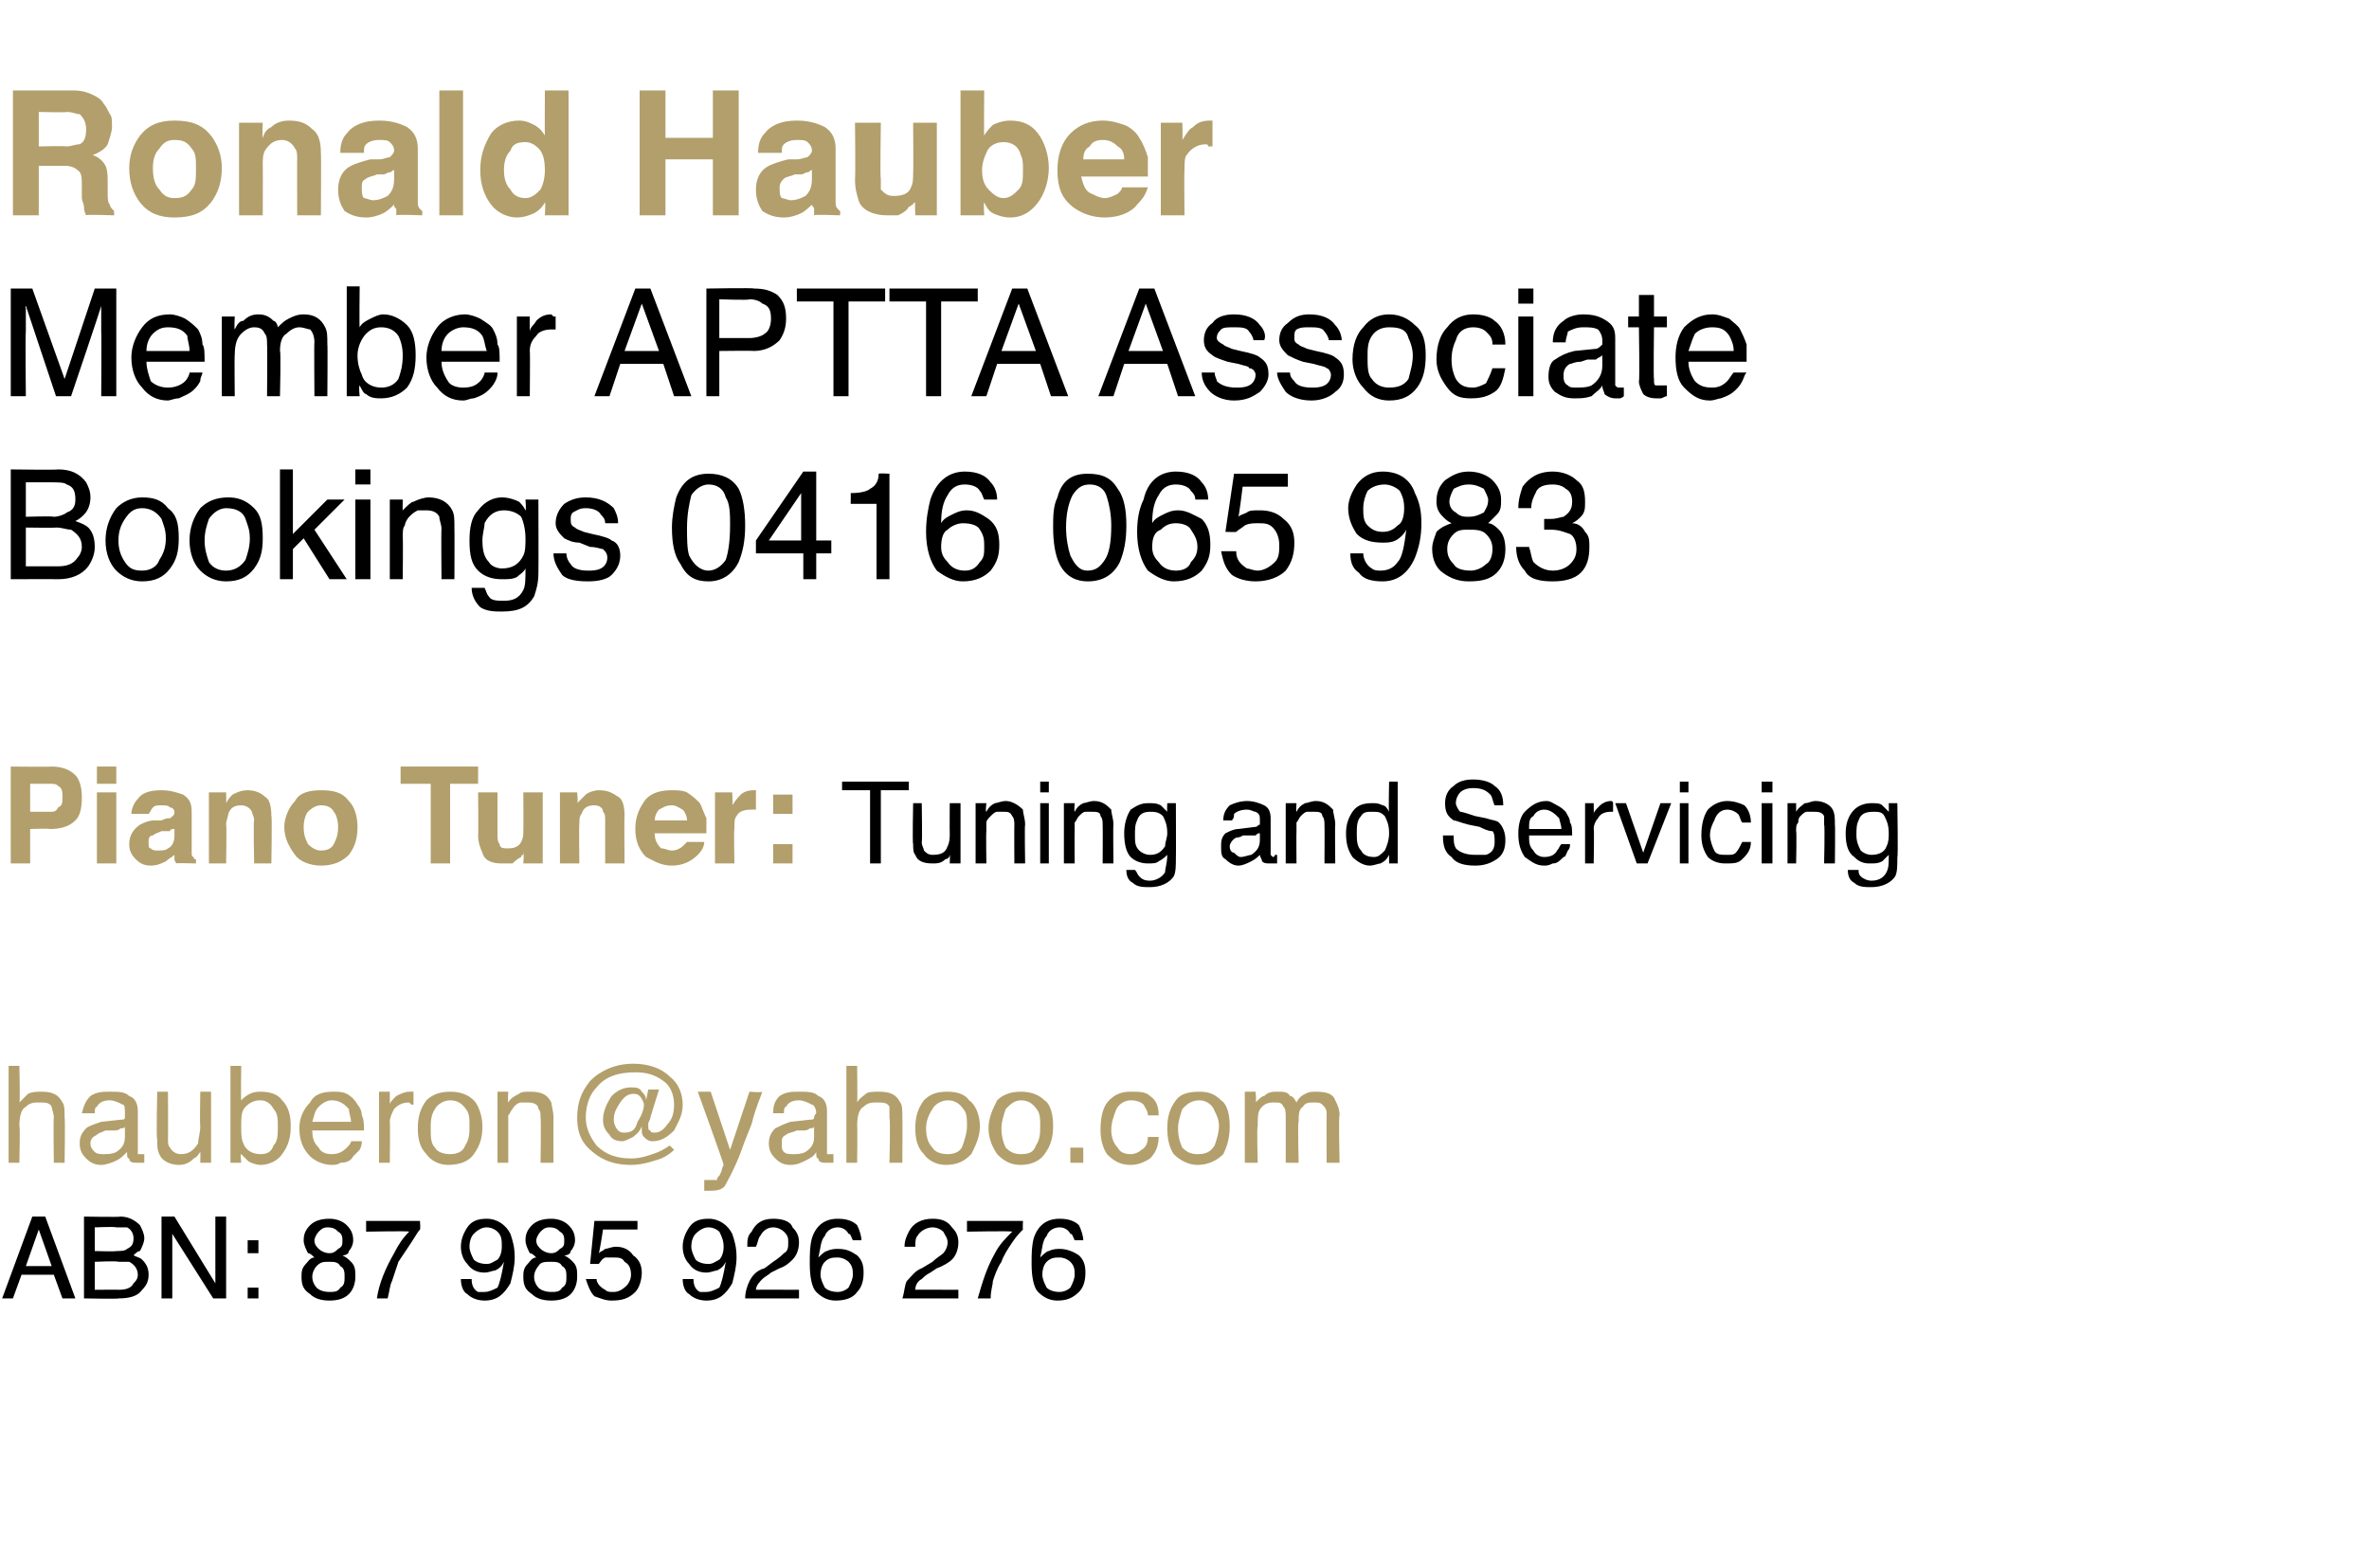 <?xml version="1.0" standalone="no"?><!DOCTYPE svg PUBLIC "-//W3C//DTD SVG 1.1//EN" "http://www.w3.org/Graphics/SVG/1.1/DTD/svg11.dtd"><svg xmlns="http://www.w3.org/2000/svg" version="1.1" width="110px" height="72.8px" viewBox="0 -4 110 72.8" style="top:-4px">  <desc>Ronald Hauber Member APTTA Associate Bookings 0416 065 983 Piano Tuner: Tuning and Servicing hauberon@yahoo.com ABN: ...</desc>  <defs/>  <g id="Polygon138887">    <path d="M 2.4 54.8 L 1.8 53.1 L 1.2 54.8 L 2.4 54.8 Z M 1.5 52.5 L 2.1 52.5 L 3.5 56.3 L 2.9 56.3 L 2.5 55.2 L 1 55.2 L 0.6 56.3 L 0.1 56.3 L 1.5 52.5 Z M 5.4 54.1 C 5.6 54.1 5.8 54.1 5.9 54 C 6.1 53.9 6.2 53.8 6.2 53.5 C 6.2 53.3 6.1 53.1 5.9 53 C 5.7 53 5.6 53 5.4 53 C 5.35 52.96 4.4 53 4.4 53 L 4.4 54.1 C 4.4 54.1 5.37 54.13 5.4 54.1 Z M 5.5 55.9 C 5.9 55.9 6.1 55.8 6.2 55.6 C 6.3 55.5 6.4 55.4 6.4 55.2 C 6.4 54.9 6.2 54.7 6 54.6 C 5.8 54.6 5.7 54.6 5.5 54.6 C 5.45 54.55 4.4 54.6 4.4 54.6 L 4.4 55.9 C 4.4 55.9 5.54 55.89 5.5 55.9 Z M 3.9 52.5 C 3.9 52.5 5.56 52.53 5.6 52.5 C 6 52.5 6.3 52.7 6.5 52.9 C 6.6 53.1 6.7 53.3 6.7 53.5 C 6.7 53.7 6.6 53.9 6.5 54.1 C 6.4 54.1 6.3 54.2 6.2 54.3 C 6.4 54.4 6.5 54.4 6.6 54.5 C 6.8 54.7 6.9 54.9 6.9 55.2 C 6.9 55.5 6.8 55.7 6.6 55.9 C 6.4 56.2 6 56.3 5.5 56.3 C 5.53 56.33 3.9 56.3 3.9 56.3 L 3.9 52.5 Z M 7.5 52.5 L 8.1 52.5 L 10 55.6 L 10 52.5 L 10.5 52.5 L 10.5 56.3 L 9.9 56.3 L 8 53.3 L 8 56.3 L 7.5 56.3 L 7.5 52.5 Z M 11.5 53.6 L 12 53.6 L 12 54.2 L 11.5 54.2 L 11.5 53.6 Z M 11.5 55.8 L 12 55.8 L 12 56.3 L 11.5 56.3 L 11.5 55.8 Z M 15.3 54.2 C 15.5 54.2 15.6 54.1 15.7 54 C 15.9 53.9 15.9 53.8 15.9 53.6 C 15.9 53.5 15.9 53.3 15.7 53.2 C 15.6 53.1 15.5 53 15.2 53 C 15 53 14.9 53.1 14.8 53.2 C 14.7 53.3 14.6 53.5 14.6 53.6 C 14.6 53.8 14.7 53.9 14.8 54 C 14.9 54.1 15.1 54.2 15.3 54.2 C 15.3 54.2 15.3 54.2 15.3 54.2 Z M 15.3 56 C 15.5 56 15.7 56 15.8 55.8 C 16 55.7 16 55.5 16 55.3 C 16 55.1 16 54.9 15.8 54.8 C 15.7 54.6 15.5 54.6 15.3 54.6 C 15 54.6 14.9 54.6 14.7 54.8 C 14.6 54.9 14.5 55.1 14.5 55.3 C 14.5 55.5 14.6 55.7 14.7 55.8 C 14.8 55.9 15 56 15.3 56 C 15.3 56 15.3 56 15.3 56 Z M 14.6 54.4 C 14.5 54.3 14.4 54.2 14.3 54.2 C 14.2 54 14.1 53.8 14.1 53.6 C 14.1 53.3 14.2 53.1 14.4 52.9 C 14.6 52.7 14.9 52.6 15.3 52.6 C 15.6 52.6 15.9 52.7 16.1 52.9 C 16.3 53.1 16.4 53.3 16.4 53.6 C 16.4 53.8 16.3 54 16.2 54.1 C 16.2 54.2 16.1 54.3 15.9 54.3 C 16.1 54.4 16.2 54.5 16.3 54.6 C 16.5 54.8 16.5 55 16.5 55.3 C 16.5 55.6 16.4 55.9 16.2 56.1 C 16 56.3 15.7 56.4 15.3 56.4 C 14.9 56.4 14.6 56.3 14.4 56.1 C 14.1 55.9 14 55.7 14 55.3 C 14 55.1 14 54.9 14.2 54.7 C 14.3 54.6 14.4 54.4 14.6 54.4 C 14.6 54.4 14.6 54.4 14.6 54.4 Z M 19.5 52.7 C 19.5 52.7 19.53 53.09 19.5 53.1 C 19.4 53.2 19.3 53.4 19.1 53.7 C 18.9 54 18.7 54.3 18.5 54.6 C 18.4 54.9 18.3 55.2 18.2 55.5 C 18.1 55.7 18.1 55.9 18 56.3 C 18 56.3 17.5 56.3 17.5 56.3 C 17.6 55.6 17.9 54.9 18.3 54.2 C 18.5 53.8 18.7 53.5 19 53.2 C 19 53.16 17 53.2 17 53.2 L 17 52.7 L 19.5 52.7 Z M 21.9 55.4 C 21.9 55.7 22 55.9 22.2 56 C 22.3 56 22.4 56 22.5 56 C 22.7 56 22.9 55.9 23.1 55.8 C 23.2 55.6 23.3 55.2 23.4 54.6 C 23.3 54.8 23.2 54.9 23 55 C 22.9 55 22.7 55.1 22.5 55.1 C 22.2 55.1 21.9 55 21.7 54.7 C 21.5 54.5 21.4 54.2 21.4 53.9 C 21.4 53.6 21.5 53.3 21.7 53 C 21.9 52.7 22.2 52.6 22.6 52.6 C 23.1 52.6 23.5 52.9 23.7 53.3 C 23.8 53.6 23.9 53.9 23.9 54.4 C 23.9 54.8 23.8 55.2 23.7 55.6 C 23.4 56.1 23.1 56.4 22.5 56.4 C 22.2 56.4 21.9 56.3 21.7 56.1 C 21.5 56 21.4 55.7 21.4 55.4 C 21.4 55.4 21.9 55.4 21.9 55.4 Z M 22.6 54.7 C 22.8 54.7 22.9 54.6 23.1 54.5 C 23.2 54.4 23.3 54.2 23.3 53.9 C 23.3 53.6 23.3 53.4 23.1 53.2 C 23 53.1 22.8 53 22.6 53 C 22.4 53 22.2 53.1 22 53.3 C 21.9 53.4 21.8 53.6 21.8 53.9 C 21.8 54.1 21.9 54.3 22 54.5 C 22.1 54.6 22.3 54.7 22.6 54.7 C 22.6 54.7 22.6 54.7 22.6 54.7 Z M 25.6 54.2 C 25.8 54.2 25.9 54.1 26 54 C 26.2 53.9 26.2 53.8 26.2 53.6 C 26.2 53.5 26.2 53.3 26 53.2 C 25.9 53.1 25.8 53 25.5 53 C 25.3 53 25.2 53.1 25.1 53.2 C 25 53.3 24.9 53.5 24.9 53.6 C 24.9 53.8 25 53.9 25.1 54 C 25.2 54.1 25.4 54.2 25.6 54.2 C 25.6 54.2 25.6 54.2 25.6 54.2 Z M 25.6 56 C 25.8 56 26 56 26.1 55.8 C 26.3 55.7 26.3 55.5 26.3 55.3 C 26.3 55.1 26.3 54.9 26.1 54.8 C 26 54.6 25.8 54.6 25.6 54.6 C 25.3 54.6 25.1 54.6 25 54.8 C 24.9 54.9 24.8 55.1 24.8 55.3 C 24.8 55.5 24.9 55.7 25 55.8 C 25.1 55.9 25.3 56 25.6 56 C 25.6 56 25.6 56 25.6 56 Z M 24.9 54.4 C 24.8 54.3 24.7 54.2 24.6 54.2 C 24.5 54 24.4 53.8 24.4 53.6 C 24.4 53.3 24.5 53.1 24.7 52.9 C 24.9 52.7 25.2 52.6 25.6 52.6 C 25.9 52.6 26.2 52.7 26.4 52.9 C 26.6 53.1 26.7 53.3 26.7 53.6 C 26.7 53.8 26.6 54 26.5 54.1 C 26.5 54.2 26.4 54.3 26.2 54.3 C 26.4 54.4 26.5 54.5 26.6 54.6 C 26.8 54.8 26.8 55 26.8 55.3 C 26.8 55.6 26.7 55.9 26.5 56.1 C 26.3 56.3 26 56.4 25.6 56.4 C 25.2 56.4 24.9 56.3 24.7 56.1 C 24.4 55.9 24.3 55.7 24.3 55.3 C 24.3 55.1 24.3 54.9 24.5 54.7 C 24.6 54.6 24.7 54.4 24.9 54.4 C 24.9 54.4 24.9 54.4 24.9 54.4 Z M 27.7 55.4 C 27.7 55.6 27.9 55.8 28.1 55.9 C 28.2 56 28.3 56 28.5 56 C 28.7 56 28.9 55.9 29.1 55.7 C 29.2 55.6 29.3 55.4 29.3 55.2 C 29.3 54.9 29.2 54.7 29 54.6 C 28.9 54.4 28.7 54.4 28.5 54.4 C 28.3 54.4 28.2 54.4 28.1 54.4 C 27.9 54.5 27.9 54.6 27.8 54.7 C 27.77 54.7 27.4 54.7 27.4 54.7 L 27.6 52.7 L 29.6 52.7 L 29.6 53.1 L 28 53.1 C 28 53.1 27.84 54.17 27.8 54.2 C 27.9 54.1 28 54.1 28.1 54 C 28.2 54 28.4 53.9 28.6 53.9 C 28.9 53.9 29.2 54 29.4 54.3 C 29.7 54.5 29.8 54.8 29.8 55.1 C 29.8 55.4 29.7 55.8 29.5 56 C 29.2 56.3 28.9 56.4 28.4 56.4 C 28.1 56.4 27.9 56.3 27.6 56.2 C 27.4 56 27.3 55.7 27.2 55.4 C 27.2 55.4 27.7 55.4 27.7 55.4 Z M 32.2 55.4 C 32.2 55.7 32.3 55.9 32.5 56 C 32.6 56 32.7 56 32.8 56 C 33 56 33.2 55.9 33.4 55.8 C 33.5 55.6 33.6 55.2 33.7 54.6 C 33.6 54.8 33.5 54.9 33.3 55 C 33.2 55 33 55.1 32.8 55.1 C 32.5 55.1 32.2 55 32 54.7 C 31.8 54.5 31.7 54.2 31.7 53.9 C 31.7 53.6 31.8 53.3 32 53 C 32.2 52.7 32.5 52.6 32.9 52.6 C 33.4 52.6 33.8 52.9 34 53.3 C 34.1 53.6 34.2 53.9 34.2 54.4 C 34.2 54.8 34.1 55.2 34 55.6 C 33.7 56.1 33.4 56.4 32.8 56.4 C 32.5 56.4 32.2 56.3 32 56.1 C 31.8 56 31.7 55.7 31.7 55.4 C 31.7 55.4 32.2 55.4 32.2 55.4 Z M 32.9 54.7 C 33.1 54.7 33.2 54.6 33.4 54.5 C 33.5 54.4 33.6 54.2 33.6 53.9 C 33.6 53.6 33.5 53.4 33.4 53.2 C 33.3 53.1 33.1 53 32.9 53 C 32.7 53 32.5 53.1 32.3 53.3 C 32.2 53.4 32.1 53.6 32.1 53.9 C 32.1 54.1 32.2 54.3 32.3 54.5 C 32.4 54.6 32.6 54.7 32.9 54.7 C 32.9 54.7 32.9 54.7 32.9 54.7 Z M 34.6 56.3 C 34.6 56 34.7 55.7 34.8 55.5 C 34.9 55.3 35.1 55 35.5 54.9 C 35.5 54.9 35.9 54.6 35.9 54.6 C 36.2 54.4 36.3 54.3 36.4 54.2 C 36.6 54.1 36.6 53.9 36.6 53.7 C 36.6 53.5 36.6 53.4 36.4 53.2 C 36.3 53.1 36.1 53 35.9 53 C 35.6 53 35.4 53.2 35.3 53.4 C 35.2 53.5 35.2 53.7 35.1 53.9 C 35.1 53.9 34.7 53.9 34.7 53.9 C 34.7 53.6 34.7 53.4 34.9 53.2 C 35.1 52.8 35.4 52.6 35.9 52.6 C 36.3 52.6 36.7 52.7 36.8 53 C 37 53.2 37.1 53.4 37.1 53.7 C 37.1 54 37 54.3 36.8 54.5 C 36.7 54.6 36.5 54.8 36.2 54.9 C 36.2 54.9 35.8 55.1 35.8 55.1 C 35.7 55.2 35.5 55.3 35.4 55.4 C 35.3 55.5 35.1 55.7 35.1 55.9 C 35.1 55.89 37.1 55.9 37.1 55.9 L 37.1 56.3 L 34.6 56.3 C 34.6 56.3 34.58 56.33 34.6 56.3 Z M 38.9 52.6 C 39.3 52.6 39.6 52.7 39.8 52.9 C 39.9 53.1 40 53.4 40 53.6 C 40 53.6 39.6 53.6 39.6 53.6 C 39.5 53.4 39.5 53.3 39.4 53.3 C 39.3 53.1 39.1 53 38.9 53 C 38.7 53 38.4 53.1 38.3 53.4 C 38.1 53.6 38.1 54 38 54.4 C 38.1 54.3 38.3 54.1 38.4 54.1 C 38.6 54 38.8 54 38.9 54 C 39.3 54 39.5 54.1 39.8 54.3 C 40 54.5 40.1 54.7 40.1 55.1 C 40.1 55.5 40 55.8 39.8 56 C 39.6 56.3 39.2 56.4 38.8 56.4 C 38.5 56.4 38.2 56.3 37.9 56 C 37.7 55.8 37.6 55.3 37.6 54.7 C 37.6 54.2 37.6 53.9 37.7 53.5 C 37.9 52.9 38.3 52.6 38.9 52.6 C 38.9 52.6 38.9 52.6 38.9 52.6 Z M 38.9 56 C 39.1 56 39.3 55.9 39.4 55.8 C 39.5 55.6 39.6 55.4 39.6 55.2 C 39.6 55 39.6 54.8 39.4 54.6 C 39.3 54.5 39.1 54.4 38.9 54.4 C 38.7 54.4 38.5 54.4 38.3 54.6 C 38.2 54.7 38.1 54.9 38.1 55.2 C 38.1 55.4 38.2 55.6 38.3 55.8 C 38.4 55.9 38.6 56 38.9 56 C 38.9 56 38.9 56 38.9 56 Z M 41.9 56.3 C 42 56 42 55.7 42.1 55.5 C 42.3 55.3 42.5 55 42.8 54.9 C 42.8 54.9 43.3 54.6 43.3 54.6 C 43.5 54.4 43.7 54.3 43.8 54.2 C 43.9 54.1 44 53.9 44 53.7 C 44 53.5 43.9 53.4 43.8 53.2 C 43.7 53.1 43.5 53 43.3 53 C 43 53 42.7 53.2 42.6 53.4 C 42.5 53.5 42.5 53.7 42.5 53.9 C 42.5 53.9 42 53.9 42 53.9 C 42 53.6 42.1 53.4 42.2 53.2 C 42.4 52.8 42.8 52.6 43.3 52.6 C 43.7 52.6 44 52.7 44.2 53 C 44.4 53.2 44.5 53.4 44.5 53.7 C 44.5 54 44.4 54.3 44.2 54.5 C 44.1 54.6 43.8 54.8 43.5 54.9 C 43.5 54.9 43.2 55.1 43.2 55.1 C 43 55.2 42.9 55.3 42.8 55.4 C 42.6 55.5 42.5 55.7 42.5 55.9 C 42.46 55.89 44.5 55.9 44.5 55.9 L 44.5 56.3 L 41.9 56.3 C 41.9 56.3 41.94 56.33 41.9 56.3 Z M 47.5 52.7 C 47.5 52.7 47.48 53.09 47.5 53.1 C 47.4 53.2 47.2 53.4 47 53.7 C 46.8 54 46.6 54.3 46.5 54.6 C 46.3 54.9 46.2 55.2 46.1 55.5 C 46.1 55.7 46 55.9 46 56.3 C 46 56.3 45.4 56.3 45.4 56.3 C 45.6 55.6 45.8 54.9 46.2 54.2 C 46.4 53.8 46.7 53.5 47 53.2 C 46.96 53.16 44.9 53.2 44.9 53.2 L 44.9 52.7 L 47.5 52.7 Z M 49.2 52.6 C 49.6 52.6 49.9 52.7 50.1 52.9 C 50.2 53.1 50.3 53.4 50.3 53.6 C 50.3 53.6 49.9 53.6 49.9 53.6 C 49.8 53.4 49.8 53.3 49.7 53.3 C 49.6 53.1 49.4 53 49.2 53 C 49 53 48.7 53.1 48.6 53.4 C 48.4 53.6 48.4 54 48.3 54.4 C 48.4 54.3 48.6 54.1 48.7 54.1 C 48.9 54 49.1 54 49.2 54 C 49.5 54 49.8 54.1 50.1 54.3 C 50.3 54.5 50.4 54.7 50.4 55.1 C 50.4 55.5 50.3 55.8 50.1 56 C 49.8 56.3 49.5 56.4 49.1 56.4 C 48.8 56.4 48.5 56.3 48.2 56 C 48 55.8 47.9 55.3 47.9 54.7 C 47.9 54.2 47.9 53.9 48 53.5 C 48.2 52.9 48.6 52.6 49.2 52.6 C 49.2 52.6 49.2 52.6 49.2 52.6 Z M 49.2 56 C 49.4 56 49.6 55.9 49.7 55.8 C 49.8 55.6 49.9 55.4 49.9 55.2 C 49.9 55 49.9 54.8 49.7 54.6 C 49.6 54.5 49.4 54.4 49.2 54.4 C 49 54.4 48.8 54.4 48.6 54.6 C 48.5 54.7 48.4 54.9 48.4 55.2 C 48.4 55.4 48.5 55.6 48.6 55.8 C 48.7 55.9 48.9 56 49.2 56 C 49.2 56 49.2 56 49.2 56 Z " stroke="none" fill="#000"/>  </g>  <g id="Polygon138886">    <path d="M 0.4 45.5 L 0.9 45.5 C 0.9 45.5 0.94 47.18 0.9 47.2 C 1.1 47 1.2 46.9 1.3 46.8 C 1.5 46.7 1.7 46.7 1.9 46.7 C 2.4 46.7 2.7 46.8 2.9 47.2 C 3 47.3 3 47.6 3 47.9 C 3.03 47.91 3 50 3 50 L 2.5 50 C 2.5 50 2.47 47.94 2.5 47.9 C 2.5 47.7 2.4 47.5 2.4 47.4 C 2.3 47.2 2.1 47.2 1.8 47.2 C 1.6 47.2 1.4 47.2 1.2 47.4 C 1 47.5 0.9 47.8 0.9 48.3 C 0.94 48.26 0.9 50 0.9 50 L 0.4 50 L 0.4 45.5 Z M 4.2 49.1 C 4.2 49.3 4.3 49.4 4.4 49.5 C 4.5 49.6 4.7 49.6 4.8 49.6 C 5 49.6 5.2 49.6 5.4 49.5 C 5.7 49.3 5.8 49.1 5.8 48.8 C 5.8 48.8 5.8 48.3 5.8 48.3 C 5.8 48.4 5.7 48.4 5.6 48.4 C 5.5 48.5 5.4 48.5 5.3 48.5 C 5.3 48.5 4.9 48.5 4.9 48.5 C 4.7 48.6 4.6 48.6 4.5 48.7 C 4.3 48.8 4.2 48.9 4.2 49.1 C 4.2 49.1 4.2 49.1 4.2 49.1 Z M 5.6 48 C 5.7 48 5.8 48 5.8 47.9 C 5.8 47.8 5.8 47.7 5.8 47.7 C 5.8 47.5 5.8 47.3 5.7 47.3 C 5.5 47.2 5.3 47.1 5.1 47.1 C 4.8 47.1 4.6 47.2 4.5 47.4 C 4.4 47.4 4.4 47.6 4.4 47.7 C 4.4 47.7 3.8 47.7 3.8 47.7 C 3.9 47.3 4 47.1 4.2 46.9 C 4.5 46.7 4.8 46.7 5.1 46.7 C 5.5 46.7 5.8 46.7 6 46.9 C 6.3 47 6.4 47.3 6.4 47.6 C 6.4 47.6 6.4 49.4 6.4 49.4 C 6.4 49.5 6.4 49.5 6.4 49.6 C 6.4 49.6 6.5 49.6 6.6 49.6 C 6.6 49.6 6.6 49.6 6.6 49.6 C 6.7 49.6 6.7 49.6 6.7 49.6 C 6.7 49.6 6.7 50 6.7 50 C 6.6 50 6.6 50 6.5 50 C 6.5 50 6.4 50 6.4 50 C 6.2 50 6 50 6 49.8 C 5.9 49.8 5.9 49.7 5.9 49.5 C 5.7 49.7 5.6 49.8 5.4 49.9 C 5.2 50 4.9 50.1 4.7 50.1 C 4.4 50.1 4.2 50 4 49.8 C 3.8 49.6 3.7 49.4 3.7 49.1 C 3.7 48.8 3.8 48.6 4 48.4 C 4.1 48.3 4.4 48.2 4.7 48.1 C 4.7 48.1 5.6 48 5.6 48 Z M 7.8 46.7 C 7.8 46.7 7.81 48.89 7.8 48.9 C 7.8 49.1 7.8 49.2 7.9 49.3 C 8 49.5 8.2 49.6 8.4 49.6 C 8.8 49.6 9 49.4 9.2 49.1 C 9.2 48.9 9.3 48.6 9.3 48.3 C 9.27 48.33 9.3 46.7 9.3 46.7 L 9.8 46.7 L 9.8 50 L 9.3 50 C 9.3 50 9.31 49.5 9.3 49.5 C 9.2 49.6 9.2 49.7 9 49.8 C 8.8 50 8.6 50.1 8.3 50.1 C 7.9 50.1 7.5 49.9 7.4 49.6 C 7.3 49.4 7.3 49.2 7.3 48.9 C 7.25 48.94 7.3 46.7 7.3 46.7 L 7.8 46.7 Z M 10.7 45.5 L 11.2 45.5 C 11.2 45.5 11.18 47.14 11.2 47.1 C 11.3 47 11.4 46.9 11.6 46.8 C 11.8 46.7 12 46.7 12.1 46.7 C 12.5 46.7 12.9 46.8 13.1 47.1 C 13.4 47.4 13.5 47.8 13.5 48.3 C 13.5 48.8 13.4 49.2 13.1 49.6 C 12.9 49.9 12.5 50.1 12.1 50.1 C 11.9 50.1 11.6 50 11.5 49.9 C 11.4 49.8 11.3 49.7 11.2 49.6 C 11.15 49.56 11.2 50 11.2 50 L 10.7 50 L 10.7 45.5 Z M 12.1 49.6 C 12.4 49.6 12.6 49.5 12.7 49.2 C 12.9 49 12.9 48.7 12.9 48.3 C 12.9 48 12.9 47.7 12.7 47.5 C 12.6 47.3 12.4 47.1 12.1 47.1 C 11.8 47.1 11.6 47.2 11.4 47.4 C 11.2 47.6 11.2 47.9 11.2 48.3 C 11.2 48.6 11.2 48.9 11.3 49.1 C 11.4 49.4 11.7 49.6 12.1 49.6 C 12.1 49.6 12.1 49.6 12.1 49.6 Z M 15.5 46.7 C 15.7 46.7 15.9 46.7 16.1 46.8 C 16.3 46.9 16.5 47.1 16.6 47.3 C 16.7 47.4 16.8 47.6 16.8 47.8 C 16.9 48 16.9 48.2 16.9 48.5 C 16.9 48.5 14.5 48.5 14.5 48.5 C 14.5 48.9 14.6 49.1 14.8 49.3 C 14.9 49.5 15.1 49.6 15.4 49.6 C 15.7 49.6 15.9 49.5 16.1 49.3 C 16.2 49.2 16.3 49.1 16.3 49 C 16.3 49 16.8 49 16.8 49 C 16.8 49.1 16.8 49.2 16.7 49.4 C 16.6 49.5 16.5 49.6 16.4 49.7 C 16.3 49.9 16.1 50 15.8 50 C 15.7 50.1 15.5 50.1 15.4 50.1 C 15 50.1 14.6 49.9 14.4 49.7 C 14.1 49.4 13.9 49 13.9 48.4 C 13.9 47.9 14.1 47.5 14.4 47.2 C 14.6 46.8 15 46.7 15.5 46.7 C 15.5 46.7 15.5 46.7 15.5 46.7 Z M 16.3 48.1 C 16.3 47.9 16.2 47.7 16.2 47.5 C 16 47.3 15.8 47.1 15.4 47.1 C 15.2 47.1 15 47.2 14.8 47.4 C 14.6 47.6 14.6 47.8 14.5 48.1 C 14.5 48.1 16.3 48.1 16.3 48.1 Z M 17.6 46.7 L 18.1 46.7 C 18.1 46.7 18.1 47.31 18.1 47.3 C 18.1 47.2 18.2 47.1 18.4 46.9 C 18.6 46.8 18.8 46.7 19 46.7 C 19 46.7 19 46.7 19 46.7 C 19.1 46.7 19.1 46.7 19.2 46.7 C 19.2 46.7 19.2 47.3 19.2 47.3 C 19.1 47.3 19.1 47.3 19.1 47.3 C 19 47.2 19 47.2 19 47.2 C 18.7 47.2 18.5 47.3 18.3 47.5 C 18.2 47.7 18.1 47.9 18.1 48.1 C 18.12 48.12 18.1 50 18.1 50 L 17.6 50 L 17.6 46.7 Z M 20.9 49.6 C 21.2 49.6 21.5 49.5 21.6 49.2 C 21.8 48.9 21.8 48.6 21.8 48.3 C 21.8 48 21.8 47.8 21.7 47.6 C 21.5 47.3 21.3 47.1 20.9 47.1 C 20.6 47.1 20.3 47.3 20.2 47.5 C 20 47.8 20 48.1 20 48.4 C 20 48.8 20 49.1 20.2 49.3 C 20.3 49.5 20.6 49.6 20.9 49.6 C 20.9 49.6 20.9 49.6 20.9 49.6 Z M 20.9 46.7 C 21.3 46.7 21.7 46.8 22 47.1 C 22.2 47.3 22.4 47.8 22.4 48.3 C 22.4 48.8 22.3 49.2 22 49.6 C 21.8 49.9 21.4 50.1 20.8 50.1 C 20.4 50.1 20 49.9 19.8 49.6 C 19.5 49.3 19.4 48.9 19.4 48.4 C 19.4 47.9 19.5 47.5 19.8 47.1 C 20.1 46.8 20.5 46.7 20.9 46.7 C 20.9 46.7 20.9 46.7 20.9 46.7 Z M 23.1 46.7 L 23.6 46.7 C 23.6 46.7 23.57 47.21 23.6 47.2 C 23.7 47 23.9 46.9 24.1 46.8 C 24.2 46.7 24.4 46.7 24.6 46.7 C 25.1 46.7 25.4 46.8 25.6 47.2 C 25.6 47.3 25.7 47.6 25.7 47.9 C 25.69 47.91 25.7 50 25.7 50 L 25.1 50 C 25.1 50 25.13 47.94 25.1 47.9 C 25.1 47.7 25.1 47.6 25 47.5 C 25 47.3 24.8 47.2 24.5 47.2 C 24.4 47.2 24.3 47.2 24.2 47.2 C 24.1 47.2 23.9 47.3 23.8 47.5 C 23.7 47.6 23.7 47.7 23.6 47.8 C 23.6 47.9 23.6 48.1 23.6 48.3 C 23.6 48.29 23.6 50 23.6 50 L 23.1 50 L 23.1 46.7 Z M 29.9 47.3 C 29.9 47.2 29.8 47 29.7 46.9 C 29.6 46.8 29.5 46.8 29.4 46.8 C 29.2 46.8 29 46.9 28.8 47.2 C 28.6 47.5 28.5 47.7 28.5 48 C 28.5 48.2 28.6 48.4 28.7 48.5 C 28.8 48.6 28.9 48.6 29 48.6 C 29.3 48.6 29.5 48.5 29.6 48.1 C 29.8 47.8 29.9 47.5 29.9 47.3 C 29.9 47.3 29.9 47.3 29.9 47.3 Z M 29.3 50.1 C 28.4 50.1 27.8 49.8 27.3 49.3 C 26.9 48.9 26.8 48.4 26.8 47.9 C 26.8 47.2 27 46.7 27.4 46.2 C 27.9 45.7 28.6 45.4 29.4 45.4 C 30.1 45.4 30.7 45.6 31.1 46 C 31.5 46.3 31.7 46.8 31.7 47.3 C 31.7 47.8 31.5 48.1 31.3 48.5 C 31 48.8 30.7 49 30.3 49 C 30.1 49 30 48.9 29.9 48.8 C 29.8 48.7 29.8 48.6 29.8 48.5 C 29.8 48.4 29.8 48.4 29.8 48.4 C 29.8 48.4 29.8 48.4 29.8 48.3 C 29.7 48.6 29.5 48.7 29.4 48.8 C 29.2 48.9 29 49 28.9 49 C 28.6 49 28.4 48.9 28.3 48.7 C 28.1 48.5 28 48.3 28 48 C 28 47.6 28.2 47.2 28.4 46.9 C 28.7 46.6 29 46.5 29.3 46.5 C 29.5 46.5 29.7 46.5 29.8 46.7 C 29.9 46.8 30 46.9 30 47.1 C 30 47.09 30.1 46.6 30.1 46.6 L 30.6 46.6 C 30.6 46.6 30.19 47.91 30.2 47.9 C 30.2 48 30.1 48.1 30.1 48.2 C 30.1 48.2 30.1 48.3 30.1 48.3 C 30.1 48.4 30.1 48.5 30.2 48.5 C 30.2 48.6 30.3 48.6 30.4 48.6 C 30.6 48.6 30.8 48.5 31 48.2 C 31.2 48 31.3 47.7 31.3 47.3 C 31.3 46.8 31.1 46.4 30.8 46.2 C 30.4 45.9 30 45.8 29.5 45.8 C 28.7 45.8 28.1 46 27.7 46.5 C 27.4 46.8 27.2 47.3 27.2 47.9 C 27.2 48.4 27.4 48.8 27.7 49.2 C 28.1 49.6 28.6 49.8 29.3 49.8 C 29.7 49.8 30 49.7 30.3 49.6 C 30.6 49.5 30.8 49.4 31.1 49.2 C 31.1 49.2 31.3 49.4 31.3 49.4 C 31.1 49.6 30.8 49.8 30.4 49.9 C 30.1 50 29.7 50.1 29.3 50.1 C 29.3 50.1 29.3 50.1 29.3 50.1 Z M 34.8 46.7 C 34.8 46.7 35.37 46.75 35.4 46.7 C 35.3 47 35.1 47.4 34.9 48.2 C 34.7 48.7 34.5 49.2 34.4 49.5 C 34.1 50.3 33.8 50.8 33.7 51 C 33.6 51.2 33.4 51.3 33 51.3 C 33 51.3 32.9 51.3 32.9 51.3 C 32.8 51.3 32.8 51.3 32.7 51.3 C 32.7 51.3 32.7 50.8 32.7 50.8 C 32.8 50.8 32.9 50.8 32.9 50.8 C 33 50.8 33 50.8 33 50.8 C 33.1 50.8 33.2 50.8 33.3 50.8 C 33.3 50.7 33.3 50.7 33.4 50.6 C 33.4 50.6 33.4 50.6 33.5 50.4 C 33.5 50.3 33.6 50.1 33.6 50.1 C 33.62 50.07 32.4 46.7 32.4 46.7 L 33 46.7 L 33.9 49.4 L 34.8 46.7 Z M 36.3 49.1 C 36.3 49.3 36.3 49.4 36.4 49.5 C 36.5 49.6 36.7 49.6 36.8 49.6 C 37 49.6 37.2 49.6 37.4 49.5 C 37.7 49.3 37.8 49.1 37.8 48.8 C 37.8 48.8 37.8 48.3 37.8 48.3 C 37.8 48.4 37.7 48.4 37.6 48.4 C 37.5 48.5 37.4 48.5 37.3 48.5 C 37.3 48.5 37 48.5 37 48.5 C 36.8 48.6 36.6 48.6 36.5 48.7 C 36.3 48.8 36.3 48.9 36.3 49.1 C 36.3 49.1 36.3 49.1 36.3 49.1 Z M 37.6 48 C 37.7 48 37.8 48 37.8 47.9 C 37.8 47.8 37.9 47.7 37.9 47.7 C 37.9 47.5 37.8 47.3 37.7 47.3 C 37.5 47.2 37.3 47.1 37.1 47.1 C 36.8 47.1 36.6 47.2 36.5 47.4 C 36.4 47.4 36.4 47.6 36.4 47.7 C 36.4 47.7 35.9 47.7 35.9 47.7 C 35.9 47.3 36 47.1 36.2 46.9 C 36.5 46.7 36.8 46.7 37.1 46.7 C 37.5 46.7 37.8 46.7 38 46.9 C 38.3 47 38.4 47.3 38.4 47.6 C 38.4 47.6 38.4 49.4 38.4 49.4 C 38.4 49.5 38.4 49.5 38.4 49.6 C 38.4 49.6 38.5 49.6 38.6 49.6 C 38.6 49.6 38.6 49.6 38.6 49.6 C 38.7 49.6 38.7 49.6 38.7 49.6 C 38.7 49.6 38.7 50 38.7 50 C 38.7 50 38.6 50 38.6 50 C 38.5 50 38.4 50 38.4 50 C 38.2 50 38 50 38 49.8 C 37.9 49.8 37.9 49.7 37.9 49.5 C 37.8 49.7 37.6 49.8 37.4 49.9 C 37.2 50 37 50.1 36.7 50.1 C 36.4 50.1 36.2 50 36 49.8 C 35.8 49.6 35.7 49.4 35.7 49.1 C 35.7 48.8 35.8 48.6 36 48.4 C 36.2 48.3 36.4 48.2 36.7 48.1 C 36.7 48.1 37.6 48 37.6 48 Z M 39.3 45.5 L 39.8 45.5 C 39.8 45.5 39.82 47.18 39.8 47.2 C 39.9 47 40.1 46.9 40.2 46.8 C 40.3 46.7 40.6 46.7 40.8 46.7 C 41.3 46.7 41.6 46.8 41.8 47.2 C 41.9 47.3 41.9 47.6 41.9 47.9 C 41.91 47.91 41.9 50 41.9 50 L 41.3 50 C 41.3 50 41.35 47.94 41.3 47.9 C 41.3 47.7 41.3 47.5 41.3 47.4 C 41.2 47.2 41 47.2 40.7 47.2 C 40.5 47.2 40.3 47.2 40.1 47.4 C 39.9 47.5 39.8 47.8 39.8 48.3 C 39.82 48.26 39.8 50 39.8 50 L 39.3 50 L 39.3 45.5 Z M 44 49.6 C 44.3 49.6 44.6 49.5 44.7 49.2 C 44.8 48.9 44.9 48.6 44.9 48.3 C 44.9 48 44.9 47.8 44.8 47.6 C 44.6 47.3 44.4 47.1 44 47.1 C 43.7 47.1 43.4 47.3 43.3 47.5 C 43.1 47.8 43 48.1 43 48.4 C 43 48.8 43.1 49.1 43.3 49.3 C 43.4 49.5 43.7 49.6 44 49.6 C 44 49.6 44 49.6 44 49.6 Z M 44 46.7 C 44.4 46.7 44.8 46.8 45 47.1 C 45.3 47.3 45.5 47.8 45.5 48.3 C 45.5 48.8 45.3 49.2 45.1 49.6 C 44.8 49.9 44.5 50.1 43.9 50.1 C 43.5 50.1 43.1 49.9 42.9 49.6 C 42.6 49.3 42.5 48.9 42.5 48.4 C 42.5 47.9 42.6 47.5 42.9 47.1 C 43.2 46.8 43.5 46.7 44 46.7 C 44 46.7 44 46.7 44 46.7 Z M 47.4 49.6 C 47.8 49.6 48 49.5 48.1 49.2 C 48.3 48.9 48.3 48.6 48.3 48.3 C 48.3 48 48.3 47.8 48.2 47.6 C 48 47.3 47.8 47.1 47.4 47.1 C 47.1 47.1 46.9 47.3 46.7 47.5 C 46.6 47.8 46.5 48.1 46.5 48.4 C 46.5 48.8 46.6 49.1 46.7 49.3 C 46.9 49.5 47.1 49.6 47.4 49.6 C 47.4 49.6 47.4 49.6 47.4 49.6 Z M 47.4 46.7 C 47.8 46.7 48.2 46.8 48.5 47.1 C 48.8 47.3 48.9 47.8 48.9 48.3 C 48.9 48.8 48.8 49.2 48.5 49.6 C 48.3 49.9 47.9 50.1 47.4 50.1 C 46.9 50.1 46.6 49.9 46.3 49.6 C 46.1 49.3 45.9 48.9 45.9 48.4 C 45.9 47.9 46.1 47.5 46.3 47.1 C 46.6 46.8 47 46.7 47.4 46.7 C 47.4 46.7 47.4 46.7 47.4 46.7 Z M 49.7 49.3 L 50.3 49.3 L 50.3 50 L 49.7 50 L 49.7 49.3 Z M 52.5 46.7 C 52.9 46.7 53.2 46.7 53.4 46.9 C 53.7 47.1 53.8 47.4 53.8 47.8 C 53.8 47.8 53.3 47.8 53.3 47.8 C 53.3 47.6 53.2 47.5 53.1 47.3 C 53 47.2 52.8 47.1 52.5 47.1 C 52.2 47.1 51.9 47.3 51.8 47.6 C 51.7 47.9 51.6 48.1 51.6 48.5 C 51.6 48.8 51.7 49.1 51.9 49.3 C 52 49.5 52.2 49.6 52.5 49.6 C 52.7 49.6 52.9 49.5 53 49.4 C 53.2 49.3 53.3 49.1 53.3 48.8 C 53.3 48.8 53.8 48.8 53.8 48.8 C 53.8 49.3 53.6 49.6 53.4 49.8 C 53.1 50 52.8 50.1 52.5 50.1 C 52 50.1 51.7 49.9 51.4 49.6 C 51.2 49.3 51.1 48.9 51.1 48.5 C 51.1 47.9 51.2 47.4 51.5 47.1 C 51.8 46.8 52.1 46.7 52.5 46.7 C 52.5 46.7 52.5 46.7 52.5 46.7 Z M 55.6 49.6 C 56 49.6 56.2 49.5 56.4 49.2 C 56.5 48.9 56.6 48.6 56.6 48.3 C 56.6 48 56.5 47.8 56.4 47.6 C 56.3 47.3 56 47.1 55.7 47.1 C 55.3 47.1 55.1 47.3 54.9 47.5 C 54.8 47.8 54.7 48.1 54.7 48.4 C 54.7 48.8 54.8 49.1 54.9 49.3 C 55.1 49.5 55.3 49.6 55.6 49.6 C 55.6 49.6 55.6 49.6 55.6 49.6 Z M 55.7 46.7 C 56.1 46.7 56.4 46.8 56.7 47.1 C 57 47.3 57.1 47.8 57.1 48.3 C 57.1 48.8 57 49.2 56.8 49.6 C 56.5 49.9 56.1 50.1 55.6 50.1 C 55.2 50.1 54.8 49.9 54.5 49.6 C 54.3 49.3 54.2 48.9 54.2 48.4 C 54.2 47.9 54.3 47.5 54.6 47.1 C 54.8 46.8 55.2 46.7 55.7 46.7 C 55.7 46.7 55.7 46.7 55.7 46.7 Z M 57.8 46.7 L 58.3 46.7 C 58.3 46.7 58.35 47.21 58.3 47.2 C 58.5 47 58.6 46.9 58.7 46.9 C 58.9 46.7 59.1 46.7 59.3 46.7 C 59.6 46.7 59.8 46.7 59.9 46.9 C 60 46.9 60.1 47 60.2 47.2 C 60.3 47 60.4 46.9 60.6 46.8 C 60.8 46.7 60.9 46.7 61.1 46.7 C 61.6 46.7 61.9 46.8 62 47.1 C 62.1 47.3 62.2 47.5 62.2 47.8 C 62.15 47.83 62.2 50 62.2 50 L 61.6 50 C 61.6 50 61.59 47.73 61.6 47.7 C 61.6 47.5 61.5 47.4 61.4 47.3 C 61.3 47.2 61.2 47.2 61 47.2 C 60.8 47.2 60.6 47.2 60.5 47.4 C 60.3 47.5 60.3 47.8 60.3 48.1 C 60.25 48.1 60.3 50 60.3 50 L 59.7 50 C 59.7 50 59.7 47.87 59.7 47.9 C 59.7 47.7 59.7 47.5 59.6 47.4 C 59.5 47.2 59.4 47.2 59.2 47.2 C 59 47.2 58.8 47.2 58.6 47.4 C 58.4 47.6 58.4 47.8 58.4 48.3 C 58.35 48.26 58.4 50 58.4 50 L 57.8 50 L 57.8 46.7 Z " stroke="none" fill="#b29f6b"/>  </g>  <g id="Polygon138885">    <path d="M 42.2 32.3 L 42.2 32.7 L 40.9 32.7 L 40.9 36.1 L 40.4 36.1 L 40.4 32.7 L 39.1 32.7 L 39.1 32.3 L 42.2 32.3 Z M 42.8 33.3 C 42.8 33.3 42.83 35.14 42.8 35.1 C 42.8 35.3 42.9 35.4 42.9 35.5 C 43 35.6 43.1 35.7 43.3 35.7 C 43.7 35.7 43.9 35.6 44 35.3 C 44.1 35.1 44.1 34.9 44.1 34.7 C 44.09 34.66 44.1 33.3 44.1 33.3 L 44.6 33.3 L 44.6 36.1 L 44.1 36.1 C 44.1 36.1 44.12 35.66 44.1 35.7 C 44.1 35.8 44 35.9 43.9 35.9 C 43.7 36.1 43.5 36.1 43.3 36.1 C 42.9 36.1 42.6 36 42.5 35.7 C 42.4 35.6 42.4 35.4 42.4 35.2 C 42.36 35.18 42.4 33.3 42.4 33.3 L 42.8 33.3 Z M 45.3 33.3 L 45.8 33.3 C 45.8 33.3 45.75 33.69 45.8 33.7 C 45.9 33.5 46 33.4 46.2 33.3 C 46.3 33.3 46.5 33.2 46.7 33.2 C 47 33.2 47.3 33.4 47.5 33.6 C 47.5 33.8 47.6 34 47.6 34.3 C 47.57 34.29 47.6 36.1 47.6 36.1 L 47.1 36.1 C 47.1 36.1 47.09 34.32 47.1 34.3 C 47.1 34.2 47.1 34 47 33.9 C 46.9 33.7 46.8 33.7 46.6 33.7 C 46.5 33.7 46.4 33.7 46.3 33.7 C 46.2 33.7 46.1 33.8 46 33.9 C 45.9 34 45.8 34.1 45.8 34.2 C 45.8 34.3 45.8 34.4 45.8 34.6 C 45.78 34.62 45.8 36.1 45.8 36.1 L 45.3 36.1 L 45.3 33.3 Z M 48.3 33.3 L 48.7 33.3 L 48.7 36.1 L 48.3 36.1 L 48.3 33.3 Z M 48.3 32.3 L 48.7 32.3 L 48.7 32.8 L 48.3 32.8 L 48.3 32.3 Z M 49.4 33.3 L 49.9 33.3 C 49.9 33.3 49.87 33.69 49.9 33.7 C 50 33.5 50.1 33.4 50.3 33.3 C 50.4 33.3 50.6 33.2 50.8 33.2 C 51.2 33.2 51.4 33.4 51.6 33.6 C 51.6 33.8 51.7 34 51.7 34.3 C 51.68 34.29 51.7 36.1 51.7 36.1 L 51.2 36.1 C 51.2 36.1 51.21 34.32 51.2 34.3 C 51.2 34.2 51.2 34 51.1 33.9 C 51.1 33.7 50.9 33.7 50.7 33.7 C 50.6 33.7 50.5 33.7 50.4 33.7 C 50.3 33.7 50.2 33.8 50.1 33.9 C 50 34 50 34.1 49.9 34.2 C 49.9 34.3 49.9 34.4 49.9 34.6 C 49.89 34.62 49.9 36.1 49.9 36.1 L 49.4 36.1 L 49.4 33.3 Z M 53.3 33.3 C 53.6 33.3 53.7 33.3 53.9 33.4 C 54 33.5 54.1 33.6 54.2 33.7 C 54.18 33.67 54.2 33.3 54.2 33.3 L 54.6 33.3 C 54.6 33.3 54.61 35.84 54.6 35.8 C 54.6 36.2 54.6 36.5 54.5 36.7 C 54.3 37 53.9 37.2 53.4 37.2 C 53.1 37.2 52.8 37.2 52.6 37 C 52.4 36.9 52.3 36.7 52.3 36.4 C 52.3 36.4 52.7 36.4 52.7 36.4 C 52.8 36.5 52.8 36.6 52.9 36.7 C 53 36.8 53.1 36.9 53.4 36.9 C 53.7 36.9 54 36.7 54.1 36.5 C 54.1 36.3 54.2 36.1 54.2 35.7 C 54.1 35.8 54 35.9 53.8 36 C 53.7 36.1 53.5 36.1 53.3 36.1 C 53 36.1 52.7 36 52.5 35.8 C 52.3 35.6 52.2 35.2 52.2 34.7 C 52.2 34.3 52.3 33.9 52.5 33.6 C 52.8 33.4 53 33.3 53.3 33.3 C 53.3 33.3 53.3 33.3 53.3 33.3 Z M 54.2 34.7 C 54.2 34.3 54.1 34.1 54 33.9 C 53.8 33.7 53.6 33.7 53.4 33.7 C 53.1 33.7 52.9 33.8 52.8 34.1 C 52.7 34.3 52.7 34.5 52.7 34.8 C 52.7 35.1 52.7 35.3 52.9 35.5 C 53 35.6 53.2 35.7 53.4 35.7 C 53.7 35.7 53.9 35.6 54.1 35.3 C 54.1 35.1 54.2 34.9 54.2 34.7 C 54.2 34.7 54.2 34.7 54.2 34.7 Z M 57.1 35.3 C 57.1 35.5 57.2 35.6 57.3 35.6 C 57.4 35.7 57.5 35.8 57.6 35.8 C 57.8 35.8 58 35.7 58.1 35.7 C 58.4 35.5 58.5 35.3 58.5 35 C 58.5 35 58.5 34.7 58.5 34.7 C 58.4 34.7 58.4 34.7 58.3 34.8 C 58.2 34.8 58.1 34.8 58 34.8 C 58 34.8 57.7 34.8 57.7 34.8 C 57.6 34.9 57.4 34.9 57.4 34.9 C 57.2 35 57.1 35.2 57.1 35.3 C 57.1 35.3 57.1 35.3 57.1 35.3 Z M 58.3 34.4 C 58.4 34.4 58.4 34.3 58.5 34.3 C 58.5 34.2 58.5 34.2 58.5 34.1 C 58.5 33.9 58.5 33.8 58.3 33.7 C 58.2 33.7 58.1 33.6 57.9 33.6 C 57.6 33.6 57.4 33.7 57.3 33.8 C 57.3 33.9 57.3 34 57.2 34.1 C 57.2 34.1 56.8 34.1 56.8 34.1 C 56.8 33.8 56.9 33.6 57.1 33.4 C 57.3 33.3 57.6 33.2 57.9 33.2 C 58.2 33.2 58.5 33.3 58.7 33.4 C 58.9 33.5 59 33.7 59 34 C 59 34 59 35.6 59 35.6 C 59 35.6 59 35.7 59 35.7 C 59 35.7 59.1 35.8 59.1 35.8 C 59.1 35.8 59.2 35.8 59.2 35.7 C 59.2 35.7 59.2 35.7 59.3 35.7 C 59.3 35.7 59.3 36.1 59.3 36.1 C 59.2 36.1 59.1 36.1 59.1 36.1 C 59.1 36.1 59 36.1 59 36.1 C 58.8 36.1 58.7 36.1 58.6 36 C 58.6 35.9 58.5 35.8 58.5 35.7 C 58.4 35.8 58.3 35.9 58.1 36 C 57.9 36.1 57.7 36.2 57.5 36.2 C 57.3 36.2 57.1 36.1 56.9 35.9 C 56.7 35.8 56.7 35.6 56.7 35.3 C 56.7 35.1 56.7 34.9 56.9 34.7 C 57.1 34.6 57.3 34.5 57.5 34.5 C 57.5 34.5 58.3 34.4 58.3 34.4 Z M 59.7 33.3 L 60.2 33.3 C 60.2 33.3 60.17 33.69 60.2 33.7 C 60.3 33.5 60.4 33.4 60.6 33.3 C 60.7 33.3 60.9 33.2 61.1 33.2 C 61.5 33.2 61.7 33.4 61.9 33.6 C 61.9 33.8 62 34 62 34.3 C 61.98 34.29 62 36.1 62 36.1 L 61.5 36.1 C 61.5 36.1 61.51 34.32 61.5 34.3 C 61.5 34.2 61.5 34 61.4 33.9 C 61.4 33.7 61.2 33.7 61 33.7 C 60.9 33.7 60.8 33.7 60.7 33.7 C 60.6 33.7 60.5 33.8 60.4 33.9 C 60.3 34 60.3 34.1 60.2 34.2 C 60.2 34.3 60.2 34.4 60.2 34.6 C 60.19 34.62 60.2 36.1 60.2 36.1 L 59.7 36.1 L 59.7 33.3 Z M 63 34.7 C 63 35 63 35.3 63.2 35.5 C 63.3 35.7 63.5 35.8 63.8 35.8 C 64 35.8 64.1 35.7 64.3 35.5 C 64.4 35.3 64.5 35 64.5 34.7 C 64.5 34.3 64.4 34.1 64.3 33.9 C 64.1 33.7 64 33.7 63.7 33.7 C 63.5 33.7 63.3 33.7 63.2 33.9 C 63 34.1 63 34.4 63 34.7 C 63 34.7 63 34.7 63 34.7 Z M 63.7 33.3 C 63.9 33.3 64 33.3 64.2 33.4 C 64.3 33.4 64.4 33.5 64.5 33.7 C 64.47 33.66 64.5 32.3 64.5 32.3 L 64.9 32.3 L 64.9 36.1 L 64.5 36.1 C 64.5 36.1 64.5 35.68 64.5 35.7 C 64.4 35.9 64.3 36 64.1 36.1 C 64 36.1 63.8 36.2 63.6 36.2 C 63.3 36.2 63 36 62.8 35.8 C 62.6 35.5 62.5 35.2 62.5 34.7 C 62.5 34.3 62.6 34 62.8 33.7 C 63 33.4 63.3 33.3 63.7 33.3 C 63.7 33.3 63.7 33.3 63.7 33.3 Z M 67.5 34.8 C 67.5 35.1 67.5 35.2 67.6 35.4 C 67.8 35.6 68.1 35.7 68.5 35.7 C 68.7 35.7 68.9 35.7 69 35.7 C 69.3 35.6 69.4 35.4 69.4 35.1 C 69.4 34.9 69.4 34.7 69.3 34.6 C 69.1 34.6 68.9 34.5 68.7 34.4 C 68.7 34.4 68.2 34.3 68.2 34.3 C 67.8 34.2 67.6 34.1 67.5 34.1 C 67.2 33.9 67.1 33.7 67.1 33.3 C 67.1 33 67.2 32.7 67.5 32.5 C 67.7 32.3 68 32.2 68.4 32.2 C 68.8 32.2 69.2 32.3 69.4 32.5 C 69.7 32.7 69.8 33 69.8 33.4 C 69.8 33.4 69.4 33.4 69.4 33.4 C 69.3 33.2 69.3 33 69.2 32.9 C 69 32.7 68.8 32.6 68.4 32.6 C 68.1 32.6 67.9 32.7 67.8 32.8 C 67.7 32.9 67.6 33.1 67.6 33.3 C 67.6 33.4 67.7 33.6 67.8 33.7 C 67.9 33.7 68.2 33.8 68.5 33.9 C 68.5 33.9 69 34 69 34 C 69.3 34.1 69.5 34.1 69.6 34.2 C 69.8 34.4 69.9 34.7 69.9 35 C 69.9 35.4 69.8 35.7 69.5 35.9 C 69.2 36.1 68.9 36.2 68.5 36.2 C 68 36.2 67.6 36.1 67.4 35.8 C 67.1 35.6 67 35.3 67 34.8 C 67 34.8 67.5 34.8 67.5 34.8 Z M 71.8 33.2 C 72 33.2 72.1 33.3 72.3 33.4 C 72.5 33.5 72.6 33.6 72.7 33.7 C 72.8 33.9 72.9 34 72.9 34.2 C 73 34.3 73 34.6 73 34.8 C 73 34.8 71 34.8 71 34.8 C 71 35.1 71 35.3 71.2 35.5 C 71.3 35.7 71.5 35.8 71.7 35.8 C 72 35.8 72.2 35.7 72.3 35.5 C 72.4 35.4 72.4 35.3 72.5 35.2 C 72.5 35.2 72.9 35.2 72.9 35.2 C 72.9 35.3 72.9 35.4 72.8 35.5 C 72.7 35.7 72.7 35.8 72.6 35.8 C 72.4 36 72.3 36.1 72.1 36.1 C 71.9 36.2 71.8 36.2 71.7 36.2 C 71.3 36.2 71.1 36 70.8 35.8 C 70.6 35.5 70.5 35.2 70.5 34.7 C 70.5 34.3 70.6 33.9 70.8 33.7 C 71.1 33.4 71.4 33.2 71.8 33.2 C 71.8 33.2 71.8 33.2 71.8 33.2 Z M 72.5 34.5 C 72.5 34.3 72.4 34.1 72.4 34 C 72.2 33.8 72 33.6 71.7 33.6 C 71.5 33.6 71.3 33.7 71.2 33.9 C 71 34 71 34.2 71 34.5 C 71 34.5 72.5 34.5 72.5 34.5 Z M 73.6 33.3 L 74 33.3 C 74 33.3 74.01 33.78 74 33.8 C 74 33.7 74.1 33.6 74.3 33.4 C 74.4 33.3 74.6 33.2 74.8 33.2 C 74.8 33.2 74.8 33.2 74.8 33.2 C 74.8 33.2 74.9 33.2 74.9 33.3 C 74.9 33.3 74.9 33.7 74.9 33.7 C 74.9 33.7 74.9 33.7 74.8 33.7 C 74.8 33.7 74.8 33.7 74.8 33.7 C 74.5 33.7 74.3 33.8 74.2 34 C 74.1 34.1 74 34.3 74 34.5 C 74.03 34.48 74 36.1 74 36.1 L 73.6 36.1 L 73.6 33.3 Z M 75.5 33.3 L 76.3 35.6 L 77.1 33.3 L 77.6 33.3 L 76.5 36.1 L 76 36.1 L 75 33.3 L 75.5 33.3 Z M 78 33.3 L 78.4 33.3 L 78.4 36.1 L 78 36.1 L 78 33.3 Z M 78 32.3 L 78.4 32.3 L 78.4 32.8 L 78 32.8 L 78 32.3 Z M 80.2 33.2 C 80.5 33.2 80.8 33.3 81 33.4 C 81.2 33.6 81.3 33.9 81.3 34.2 C 81.3 34.2 80.9 34.2 80.9 34.2 C 80.8 34.1 80.8 33.9 80.7 33.8 C 80.6 33.7 80.4 33.6 80.2 33.6 C 79.9 33.6 79.7 33.8 79.6 34.1 C 79.5 34.3 79.4 34.5 79.4 34.8 C 79.4 35 79.5 35.3 79.6 35.5 C 79.7 35.7 79.9 35.7 80.2 35.7 C 80.4 35.7 80.5 35.7 80.6 35.6 C 80.7 35.5 80.8 35.3 80.9 35.1 C 80.9 35.1 81.3 35.1 81.3 35.1 C 81.3 35.5 81.1 35.7 80.9 35.9 C 80.7 36.1 80.5 36.1 80.1 36.1 C 79.8 36.1 79.5 36 79.3 35.8 C 79.1 35.5 79 35.2 79 34.8 C 79 34.3 79.1 33.9 79.3 33.6 C 79.5 33.4 79.8 33.2 80.2 33.2 C 80.2 33.2 80.2 33.2 80.2 33.2 Z M 81.8 33.3 L 82.3 33.3 L 82.3 36.1 L 81.8 36.1 L 81.8 33.3 Z M 81.8 32.3 L 82.3 32.3 L 82.3 32.8 L 81.8 32.8 L 81.8 32.3 Z M 83 33.3 L 83.4 33.3 C 83.4 33.3 83.4 33.69 83.4 33.7 C 83.5 33.5 83.7 33.4 83.8 33.3 C 84 33.3 84.1 33.2 84.3 33.2 C 84.7 33.2 85 33.4 85.1 33.6 C 85.2 33.8 85.2 34 85.2 34.3 C 85.22 34.29 85.2 36.1 85.2 36.1 L 84.7 36.1 C 84.7 36.1 84.74 34.32 84.7 34.3 C 84.7 34.2 84.7 34 84.7 33.9 C 84.6 33.7 84.4 33.7 84.2 33.7 C 84.1 33.7 84 33.7 83.9 33.7 C 83.8 33.7 83.7 33.8 83.6 33.9 C 83.5 34 83.5 34.1 83.5 34.2 C 83.4 34.3 83.4 34.4 83.4 34.6 C 83.43 34.62 83.4 36.1 83.4 36.1 L 83 36.1 L 83 33.3 Z M 86.9 33.3 C 87.1 33.3 87.3 33.3 87.4 33.4 C 87.5 33.5 87.6 33.6 87.7 33.7 C 87.71 33.67 87.7 33.3 87.7 33.3 L 88.1 33.3 C 88.1 33.3 88.14 35.84 88.1 35.8 C 88.1 36.2 88.1 36.5 88 36.7 C 87.8 37 87.4 37.2 86.9 37.2 C 86.6 37.2 86.3 37.2 86.1 37 C 85.9 36.9 85.8 36.7 85.8 36.4 C 85.8 36.4 86.3 36.4 86.3 36.4 C 86.3 36.5 86.3 36.6 86.4 36.7 C 86.5 36.8 86.7 36.9 86.9 36.9 C 87.3 36.9 87.5 36.7 87.6 36.5 C 87.7 36.3 87.7 36.1 87.7 35.7 C 87.6 35.8 87.5 35.9 87.4 36 C 87.2 36.1 87.1 36.1 86.8 36.1 C 86.5 36.1 86.3 36 86.1 35.8 C 85.8 35.6 85.7 35.2 85.7 34.7 C 85.7 34.3 85.8 33.9 86.1 33.6 C 86.3 33.4 86.6 33.3 86.9 33.3 C 86.9 33.3 86.9 33.3 86.9 33.3 Z M 87.7 34.7 C 87.7 34.3 87.6 34.1 87.5 33.9 C 87.4 33.7 87.2 33.7 87 33.7 C 86.6 33.7 86.4 33.8 86.3 34.1 C 86.2 34.3 86.2 34.5 86.2 34.8 C 86.2 35.1 86.3 35.3 86.4 35.5 C 86.5 35.6 86.7 35.7 86.9 35.7 C 87.2 35.7 87.5 35.6 87.6 35.3 C 87.7 35.1 87.7 34.9 87.7 34.7 C 87.7 34.7 87.7 34.7 87.7 34.7 Z " stroke="none" fill="#000"/>  </g>  <g id="Polygon138884">    <path d="M 2.9 33 C 2.9 32.8 2.9 32.6 2.7 32.5 C 2.6 32.4 2.5 32.4 2.3 32.4 C 2.25 32.4 1.4 32.4 1.4 32.4 L 1.4 33.7 C 1.4 33.7 2.25 33.7 2.3 33.7 C 2.5 33.7 2.6 33.7 2.7 33.5 C 2.9 33.4 2.9 33.3 2.9 33 C 2.9 33 2.9 33 2.9 33 Z M 3.8 33 C 3.8 33.6 3.7 33.9 3.5 34.1 C 3.2 34.4 2.8 34.5 2.3 34.5 C 2.34 34.47 1.4 34.5 1.4 34.5 L 1.4 36.1 L 0.5 36.1 L 0.5 31.6 C 0.5 31.6 2.4 31.62 2.4 31.6 C 2.8 31.6 3.2 31.7 3.5 32 C 3.7 32.2 3.8 32.6 3.8 33 C 3.8 33 3.8 33 3.8 33 Z M 5.4 32.4 L 4.5 32.4 L 4.5 31.6 L 5.4 31.6 L 5.4 32.4 Z M 4.5 32.8 L 5.4 32.8 L 5.4 36.1 L 4.5 36.1 L 4.5 32.8 Z M 8.1 34.5 C 8 34.5 7.9 34.5 7.9 34.6 C 7.8 34.6 7.8 34.6 7.7 34.6 C 7.7 34.6 7.5 34.6 7.5 34.6 C 7.3 34.7 7.2 34.7 7.1 34.8 C 6.9 34.8 6.9 35 6.9 35.1 C 6.9 35.3 6.9 35.4 7 35.4 C 7.1 35.5 7.2 35.5 7.3 35.5 C 7.5 35.5 7.7 35.5 7.8 35.4 C 8 35.3 8.1 35.1 8.1 34.8 C 8.1 34.8 8.1 34.5 8.1 34.5 Z M 7.5 34.1 C 7.7 34 7.8 34 7.9 34 C 8 33.9 8.1 33.9 8.1 33.7 C 8.1 33.6 8 33.5 7.9 33.5 C 7.8 33.4 7.7 33.4 7.5 33.4 C 7.3 33.4 7.2 33.4 7.1 33.5 C 7 33.6 7 33.7 6.9 33.8 C 6.9 33.8 6.1 33.8 6.1 33.8 C 6.1 33.6 6.2 33.3 6.4 33.1 C 6.6 32.8 7 32.7 7.5 32.7 C 7.9 32.7 8.2 32.8 8.5 32.9 C 8.8 33.1 8.9 33.3 8.9 33.7 C 8.9 33.7 8.9 35.2 8.9 35.2 C 8.9 35.3 8.9 35.5 8.9 35.6 C 8.9 35.7 8.9 35.8 9 35.8 C 9 35.9 9 35.9 9.1 35.9 C 9.1 35.94 9.1 36.1 9.1 36.1 C 9.1 36.1 8.17 36.07 8.2 36.1 C 8.1 36 8.1 35.9 8.1 35.9 C 8.1 35.8 8.1 35.8 8.1 35.7 C 8 35.8 7.8 35.9 7.7 36 C 7.5 36.1 7.3 36.2 7 36.2 C 6.7 36.2 6.5 36.1 6.3 35.9 C 6.1 35.7 6 35.5 6 35.2 C 6 34.8 6.2 34.5 6.5 34.3 C 6.7 34.2 6.9 34.1 7.2 34.1 C 7.2 34.1 7.5 34.1 7.5 34.1 Z M 11.5 32.7 C 11.8 32.7 12.1 32.8 12.3 33 C 12.5 33.1 12.6 33.4 12.6 33.9 C 12.64 33.85 12.6 36.1 12.6 36.1 L 11.8 36.1 C 11.8 36.1 11.76 34.07 11.8 34.1 C 11.8 33.9 11.7 33.8 11.7 33.7 C 11.6 33.5 11.4 33.4 11.2 33.4 C 10.9 33.4 10.7 33.5 10.6 33.8 C 10.6 33.9 10.5 34.1 10.5 34.3 C 10.53 34.29 10.5 36.1 10.5 36.1 L 9.7 36.1 L 9.7 32.8 L 10.5 32.8 C 10.5 32.8 10.51 33.27 10.5 33.3 C 10.6 33.1 10.7 33 10.8 32.9 C 11 32.8 11.2 32.7 11.5 32.7 C 11.5 32.7 11.5 32.7 11.5 32.7 Z M 14.9 35.5 C 15.2 35.5 15.4 35.4 15.5 35.2 C 15.6 35 15.7 34.8 15.7 34.4 C 15.7 34.1 15.6 33.8 15.5 33.7 C 15.4 33.5 15.2 33.4 14.9 33.4 C 14.7 33.4 14.5 33.5 14.3 33.7 C 14.2 33.8 14.1 34.1 14.1 34.4 C 14.1 34.8 14.2 35 14.3 35.2 C 14.5 35.4 14.7 35.5 14.9 35.5 C 14.9 35.5 14.9 35.5 14.9 35.5 Z M 16.6 34.4 C 16.6 34.9 16.5 35.3 16.2 35.7 C 15.9 36 15.5 36.2 14.9 36.2 C 14.4 36.2 13.9 36 13.7 35.7 C 13.4 35.3 13.2 34.9 13.2 34.4 C 13.2 34 13.4 33.5 13.7 33.2 C 13.9 32.8 14.4 32.7 14.9 32.7 C 15.5 32.7 15.9 32.8 16.2 33.2 C 16.5 33.5 16.6 34 16.6 34.4 C 16.6 34.4 16.6 34.4 16.6 34.4 Z M 22.2 31.6 L 22.2 32.4 L 20.9 32.4 L 20.9 36.1 L 20 36.1 L 20 32.4 L 18.6 32.4 L 18.6 31.6 L 22.2 31.6 Z M 23.1 32.8 C 23.1 32.8 23.1 34.76 23.1 34.8 C 23.1 34.9 23.1 35.1 23.2 35.2 C 23.2 35.4 23.4 35.4 23.6 35.4 C 23.9 35.4 24.1 35.3 24.2 35.1 C 24.3 34.9 24.3 34.8 24.3 34.6 C 24.31 34.57 24.3 32.8 24.3 32.8 L 25.2 32.8 L 25.2 36.1 L 24.3 36.1 C 24.3 36.1 24.34 35.6 24.3 35.6 C 24.3 35.6 24.3 35.6 24.3 35.7 C 24.2 35.7 24.2 35.8 24.2 35.8 C 24 35.9 23.9 36 23.8 36.1 C 23.7 36.1 23.5 36.1 23.3 36.1 C 22.9 36.1 22.5 36 22.4 35.6 C 22.3 35.4 22.2 35.1 22.2 34.8 C 22.22 34.76 22.2 32.8 22.2 32.8 L 23.1 32.8 Z M 27.8 32.7 C 28.2 32.7 28.4 32.8 28.7 33 C 28.9 33.1 29 33.4 29 33.9 C 28.98 33.85 29 36.1 29 36.1 L 28.1 36.1 C 28.1 36.1 28.1 34.07 28.1 34.1 C 28.1 33.9 28.1 33.8 28 33.7 C 28 33.5 27.8 33.4 27.6 33.4 C 27.3 33.4 27.1 33.5 27 33.8 C 26.9 33.9 26.9 34.1 26.9 34.3 C 26.88 34.29 26.9 36.1 26.9 36.1 L 26 36.1 L 26 32.8 L 26.8 32.8 C 26.8 32.8 26.85 33.27 26.8 33.3 C 27 33.1 27.1 33 27.2 32.9 C 27.3 32.8 27.6 32.7 27.8 32.7 C 27.8 32.7 27.8 32.7 27.8 32.7 Z M 31.2 33.4 C 30.9 33.4 30.8 33.5 30.6 33.6 C 30.5 33.7 30.4 33.9 30.4 34.1 C 30.4 34.1 31.9 34.1 31.9 34.1 C 31.9 33.9 31.8 33.7 31.7 33.6 C 31.5 33.5 31.4 33.4 31.2 33.4 C 31.2 33.4 31.2 33.4 31.2 33.4 Z M 31.2 32.7 C 31.4 32.7 31.7 32.7 31.9 32.8 C 32.2 33 32.3 33.1 32.5 33.3 C 32.6 33.5 32.7 33.8 32.8 34 C 32.8 34.2 32.8 34.4 32.8 34.7 C 32.8 34.7 30.4 34.7 30.4 34.7 C 30.4 35 30.5 35.2 30.7 35.4 C 30.9 35.4 31 35.5 31.2 35.5 C 31.4 35.5 31.6 35.4 31.7 35.3 C 31.7 35.3 31.8 35.2 31.9 35.1 C 31.9 35.1 32.7 35.1 32.7 35.1 C 32.7 35.3 32.6 35.5 32.4 35.7 C 32.1 36 31.7 36.2 31.2 36.2 C 30.7 36.2 30.4 36 30 35.8 C 29.7 35.5 29.5 35.1 29.5 34.5 C 29.5 33.9 29.7 33.5 30 33.1 C 30.3 32.8 30.7 32.7 31.2 32.7 C 31.2 32.7 31.2 32.7 31.2 32.7 Z M 35 32.7 C 35 32.7 35 32.7 35 32.7 C 35.1 32.7 35.1 32.7 35.1 32.7 C 35.1 32.7 35.1 33.6 35.1 33.6 C 35.1 33.6 35 33.6 35 33.6 C 34.9 33.6 34.9 33.6 34.9 33.6 C 34.5 33.6 34.3 33.7 34.2 33.9 C 34.1 34 34.1 34.2 34.1 34.5 C 34.07 34.5 34.1 36.1 34.1 36.1 L 33.2 36.1 L 33.2 32.8 L 34 32.8 C 34 32.8 34.03 33.35 34 33.4 C 34.2 33.1 34.3 33 34.4 32.9 C 34.5 32.8 34.7 32.7 35 32.7 C 35 32.7 35 32.7 35 32.7 Z M 35.9 32.9 L 36.8 32.9 L 36.8 33.8 L 35.9 33.8 L 35.9 32.9 Z M 35.9 35.2 L 36.8 35.2 L 36.8 36.1 L 35.9 36.1 L 35.9 35.2 Z " stroke="none" fill="#b29f6b"/>  </g>  <g id="Polygon138883">    <path d="M 2.5 20 C 2.7 20 3 19.9 3.1 19.8 C 3.4 19.7 3.5 19.5 3.5 19.2 C 3.5 18.8 3.4 18.6 3.1 18.5 C 3 18.4 2.7 18.4 2.4 18.4 C 2.43 18.4 1.2 18.4 1.2 18.4 L 1.2 20 C 1.2 20 2.45 19.96 2.5 20 Z M 2.7 22.3 C 3.1 22.3 3.4 22.2 3.6 21.9 C 3.7 21.8 3.8 21.6 3.8 21.4 C 3.8 21 3.6 20.8 3.3 20.6 C 3.1 20.6 2.9 20.5 2.6 20.5 C 2.57 20.52 1.2 20.5 1.2 20.5 L 1.2 22.3 C 1.2 22.3 2.68 22.3 2.7 22.3 Z M 0.5 17.8 C 0.5 17.8 2.71 17.83 2.7 17.8 C 3.3 17.8 3.7 18 4 18.4 C 4.1 18.6 4.2 18.8 4.2 19.1 C 4.2 19.4 4.1 19.7 3.9 19.9 C 3.8 20 3.7 20.1 3.5 20.2 C 3.8 20.3 4 20.4 4.1 20.5 C 4.3 20.7 4.4 21 4.4 21.4 C 4.4 21.7 4.3 22 4.1 22.3 C 3.8 22.7 3.3 22.9 2.7 22.9 C 2.67 22.89 0.5 22.9 0.5 22.9 L 0.5 17.8 Z M 6.6 22.5 C 7 22.5 7.3 22.3 7.4 22 C 7.6 21.7 7.7 21.4 7.7 21 C 7.7 20.6 7.6 20.4 7.5 20.1 C 7.3 19.8 7 19.6 6.6 19.6 C 6.2 19.6 6 19.8 5.8 20.1 C 5.6 20.4 5.5 20.7 5.5 21.1 C 5.5 21.5 5.6 21.8 5.8 22.1 C 6 22.4 6.2 22.5 6.6 22.5 C 6.6 22.5 6.6 22.5 6.6 22.5 Z M 6.6 19.1 C 7.1 19.1 7.5 19.2 7.8 19.6 C 8.2 19.9 8.3 20.3 8.3 21 C 8.3 21.6 8.2 22 7.9 22.4 C 7.6 22.8 7.2 23 6.6 23 C 6.1 23 5.7 22.8 5.4 22.5 C 5.1 22.2 4.9 21.7 4.9 21.1 C 4.9 20.5 5.1 20 5.4 19.6 C 5.7 19.3 6.1 19.1 6.6 19.1 C 6.6 19.1 6.6 19.1 6.6 19.1 Z M 10.5 22.5 C 10.9 22.5 11.2 22.3 11.4 22 C 11.5 21.7 11.6 21.4 11.6 21 C 11.6 20.6 11.5 20.4 11.4 20.1 C 11.3 19.8 11 19.6 10.5 19.6 C 10.2 19.6 9.9 19.8 9.7 20.1 C 9.6 20.4 9.5 20.7 9.5 21.1 C 9.5 21.5 9.6 21.8 9.7 22.1 C 9.9 22.4 10.2 22.5 10.5 22.5 C 10.5 22.5 10.5 22.5 10.5 22.5 Z M 10.6 19.1 C 11 19.1 11.4 19.2 11.8 19.6 C 12.1 19.9 12.2 20.3 12.2 21 C 12.2 21.6 12.1 22 11.8 22.4 C 11.5 22.8 11.1 23 10.5 23 C 10 23 9.6 22.8 9.3 22.5 C 9 22.2 8.8 21.7 8.8 21.1 C 8.8 20.5 9 20 9.3 19.6 C 9.6 19.3 10 19.1 10.6 19.1 C 10.6 19.1 10.6 19.1 10.6 19.1 Z M 13 17.8 L 13.6 17.8 L 13.6 20.8 L 15.2 19.2 L 16 19.2 L 14.6 20.6 L 16.1 22.9 L 15.3 22.9 L 14.1 21 L 13.6 21.5 L 13.6 22.9 L 13 22.9 L 13 17.8 Z M 16.5 19.2 L 17.2 19.2 L 17.2 22.9 L 16.5 22.9 L 16.5 19.2 Z M 16.5 17.8 L 17.2 17.8 L 17.2 18.5 L 16.5 18.5 L 16.5 17.8 Z M 18.1 19.2 L 18.7 19.2 C 18.7 19.2 18.69 19.72 18.7 19.7 C 18.9 19.5 19.1 19.3 19.2 19.3 C 19.4 19.2 19.7 19.1 19.9 19.1 C 20.4 19.1 20.8 19.3 21 19.7 C 21.1 19.9 21.1 20.1 21.1 20.5 C 21.11 20.52 21.1 22.9 21.1 22.9 L 20.5 22.9 C 20.5 22.9 20.48 20.56 20.5 20.6 C 20.5 20.3 20.4 20.2 20.4 20 C 20.3 19.8 20.1 19.7 19.8 19.7 C 19.6 19.7 19.5 19.7 19.4 19.7 C 19.2 19.8 19.1 19.9 19 20 C 18.9 20.1 18.8 20.3 18.8 20.4 C 18.7 20.5 18.7 20.7 18.7 21 C 18.72 20.95 18.7 22.9 18.7 22.9 L 18.1 22.9 L 18.1 19.2 Z M 23.3 19.1 C 23.6 19.1 23.9 19.2 24.1 19.3 C 24.2 19.4 24.3 19.5 24.4 19.7 C 24.44 19.7 24.4 19.2 24.4 19.2 L 25 19.2 C 25 19.2 25.01 22.59 25 22.6 C 25 23.1 24.9 23.4 24.8 23.7 C 24.5 24.2 24.1 24.4 23.3 24.4 C 23 24.4 22.6 24.4 22.3 24.2 C 22.1 24 21.9 23.7 21.9 23.3 C 21.9 23.3 22.5 23.3 22.5 23.3 C 22.6 23.5 22.6 23.6 22.7 23.7 C 22.8 23.9 23.1 23.9 23.4 23.9 C 23.8 23.9 24.1 23.8 24.3 23.4 C 24.4 23.2 24.4 22.9 24.4 22.4 C 24.3 22.6 24.1 22.7 24 22.8 C 23.8 22.9 23.6 22.9 23.3 22.9 C 22.9 22.9 22.5 22.8 22.2 22.5 C 21.9 22.2 21.8 21.8 21.8 21.1 C 21.8 20.5 21.9 20 22.2 19.7 C 22.5 19.3 22.9 19.1 23.3 19.1 C 23.3 19.1 23.3 19.1 23.3 19.1 Z M 24.4 21 C 24.4 20.6 24.3 20.2 24.2 20 C 24 19.8 23.7 19.7 23.4 19.7 C 23 19.7 22.7 19.9 22.5 20.3 C 22.5 20.5 22.4 20.8 22.4 21.1 C 22.4 21.6 22.5 21.9 22.7 22.1 C 22.8 22.3 23.1 22.4 23.3 22.4 C 23.8 22.4 24.1 22.2 24.3 21.8 C 24.4 21.6 24.4 21.3 24.4 21 C 24.4 21 24.4 21 24.4 21 Z M 26.3 21.7 C 26.3 21.9 26.4 22.1 26.5 22.2 C 26.6 22.4 26.9 22.5 27.3 22.5 C 27.5 22.5 27.7 22.5 27.9 22.4 C 28.1 22.3 28.2 22.1 28.2 21.9 C 28.2 21.7 28.1 21.6 28 21.5 C 27.9 21.5 27.7 21.4 27.4 21.4 C 27.4 21.4 26.9 21.2 26.9 21.2 C 26.6 21.2 26.4 21.1 26.2 21 C 26 20.8 25.8 20.6 25.8 20.3 C 25.8 19.9 26 19.6 26.2 19.4 C 26.5 19.2 26.8 19.1 27.2 19.1 C 27.8 19.1 28.2 19.3 28.5 19.6 C 28.6 19.8 28.7 20 28.7 20.3 C 28.7 20.3 28.1 20.3 28.1 20.3 C 28.1 20.1 28 20 27.9 19.9 C 27.8 19.7 27.5 19.6 27.2 19.6 C 26.9 19.6 26.8 19.7 26.6 19.8 C 26.5 19.9 26.5 20 26.5 20.1 C 26.5 20.3 26.5 20.4 26.7 20.5 C 26.8 20.6 26.9 20.6 27.1 20.7 C 27.1 20.7 27.5 20.8 27.5 20.8 C 28 20.9 28.3 21 28.4 21.1 C 28.7 21.2 28.8 21.5 28.8 21.8 C 28.8 22.1 28.7 22.4 28.4 22.7 C 28.2 22.9 27.8 23 27.3 23 C 26.7 23 26.3 22.9 26.1 22.7 C 25.9 22.4 25.7 22.1 25.7 21.7 C 25.7 21.7 26.3 21.7 26.3 21.7 Z M 32.9 18 C 33.5 18 34 18.2 34.3 18.7 C 34.5 19.1 34.6 19.7 34.6 20.4 C 34.6 21.1 34.5 21.6 34.3 22.1 C 34 22.7 33.5 23 32.9 23 C 32.3 23 31.9 22.8 31.6 22.2 C 31.3 21.8 31.2 21.2 31.2 20.5 C 31.2 20 31.3 19.5 31.4 19.1 C 31.7 18.3 32.2 18 32.9 18 C 32.9 18 32.9 18 32.9 18 Z M 32.9 22.5 C 33.2 22.5 33.5 22.3 33.7 22 C 33.8 21.7 33.9 21.2 33.9 20.4 C 33.9 19.9 33.9 19.4 33.7 19.1 C 33.6 18.7 33.3 18.5 32.9 18.5 C 32.6 18.5 32.3 18.7 32.1 19 C 32 19.4 31.9 19.9 31.9 20.5 C 31.9 21 31.9 21.5 32 21.8 C 32.2 22.2 32.5 22.5 32.9 22.5 C 32.9 22.5 32.9 22.5 32.9 22.5 Z M 37.2 21.1 L 37.2 18.9 L 35.7 21.1 L 37.2 21.1 Z M 37.3 22.9 L 37.3 21.7 L 35.1 21.7 L 35.1 21.1 L 37.3 17.9 L 37.9 17.9 L 37.9 21.1 L 38.6 21.1 L 38.6 21.7 L 37.9 21.7 L 37.9 22.9 L 37.3 22.9 Z M 39.5 19.4 C 39.5 19.4 39.51 18.92 39.5 18.9 C 40 18.9 40.3 18.8 40.4 18.7 C 40.6 18.6 40.8 18.4 40.8 18 C 40.84 17.97 41.3 18 41.3 18 L 41.3 22.9 L 40.7 22.9 L 40.7 19.4 L 39.5 19.4 Z M 44.8 17.9 C 45.4 17.9 45.8 18.1 46 18.4 C 46.2 18.6 46.3 18.9 46.3 19.2 C 46.3 19.2 45.7 19.2 45.7 19.2 C 45.6 19 45.6 18.9 45.5 18.8 C 45.4 18.6 45.1 18.5 44.8 18.5 C 44.5 18.5 44.2 18.6 44 19 C 43.8 19.3 43.7 19.7 43.7 20.3 C 43.8 20.1 44 20 44.2 19.9 C 44.4 19.8 44.6 19.7 44.9 19.7 C 45.3 19.7 45.6 19.9 45.9 20.1 C 46.3 20.4 46.4 20.8 46.4 21.3 C 46.4 21.8 46.3 22.1 46 22.5 C 45.7 22.8 45.3 23 44.7 23 C 44.3 23 43.9 22.8 43.5 22.5 C 43.2 22.1 43 21.5 43 20.7 C 43 20.1 43.1 19.6 43.2 19.2 C 43.5 18.3 44.1 17.9 44.8 17.9 C 44.8 17.9 44.8 17.9 44.8 17.9 Z M 44.8 22.5 C 45.1 22.5 45.3 22.4 45.5 22.1 C 45.7 21.9 45.7 21.7 45.7 21.4 C 45.7 21.1 45.7 20.9 45.5 20.6 C 45.4 20.4 45.1 20.3 44.7 20.3 C 44.5 20.3 44.2 20.4 44 20.6 C 43.8 20.7 43.7 21 43.7 21.4 C 43.7 21.7 43.8 21.9 44 22.1 C 44.2 22.4 44.5 22.5 44.8 22.5 C 44.8 22.5 44.8 22.5 44.8 22.5 Z M 50.5 18 C 51.2 18 51.6 18.2 51.9 18.7 C 52.2 19.1 52.3 19.7 52.3 20.4 C 52.3 21.1 52.2 21.6 52 22.1 C 51.7 22.7 51.2 23 50.5 23 C 50 23 49.5 22.8 49.2 22.2 C 49 21.8 48.9 21.2 48.9 20.5 C 48.9 20 48.9 19.5 49.1 19.1 C 49.3 18.3 49.8 18 50.5 18 C 50.5 18 50.5 18 50.5 18 Z M 50.5 22.5 C 50.9 22.5 51.1 22.3 51.3 22 C 51.5 21.7 51.6 21.2 51.6 20.4 C 51.6 19.9 51.5 19.4 51.4 19.1 C 51.3 18.7 51 18.5 50.6 18.5 C 50.2 18.5 50 18.7 49.8 19 C 49.6 19.4 49.5 19.9 49.5 20.5 C 49.5 21 49.6 21.5 49.7 21.8 C 49.9 22.2 50.1 22.5 50.5 22.5 C 50.5 22.5 50.5 22.5 50.5 22.5 Z M 54.6 17.9 C 55.2 17.9 55.6 18.1 55.8 18.4 C 56 18.6 56.1 18.9 56.1 19.2 C 56.1 19.2 55.5 19.2 55.5 19.2 C 55.5 19 55.4 18.9 55.3 18.8 C 55.2 18.6 54.9 18.5 54.6 18.5 C 54.3 18.5 54 18.6 53.8 19 C 53.6 19.3 53.5 19.7 53.5 20.3 C 53.6 20.1 53.8 20 54 19.9 C 54.2 19.8 54.4 19.7 54.7 19.7 C 55.1 19.7 55.4 19.9 55.8 20.1 C 56.1 20.4 56.2 20.8 56.2 21.3 C 56.2 21.8 56.1 22.1 55.8 22.5 C 55.5 22.8 55.1 23 54.5 23 C 54.1 23 53.7 22.8 53.3 22.5 C 53 22.1 52.8 21.5 52.8 20.7 C 52.8 20.1 52.9 19.6 53.1 19.2 C 53.3 18.3 53.9 17.9 54.6 17.9 C 54.6 17.9 54.6 17.9 54.6 17.9 Z M 54.6 22.5 C 54.9 22.5 55.2 22.4 55.3 22.1 C 55.5 21.9 55.6 21.7 55.6 21.4 C 55.6 21.1 55.5 20.9 55.3 20.6 C 55.2 20.4 54.9 20.3 54.6 20.3 C 54.3 20.3 54.1 20.4 53.9 20.6 C 53.6 20.7 53.5 21 53.5 21.4 C 53.5 21.7 53.6 21.9 53.8 22.1 C 54 22.4 54.3 22.5 54.6 22.5 C 54.6 22.5 54.6 22.5 54.6 22.5 Z M 57.4 21.6 C 57.4 22 57.6 22.2 57.9 22.4 C 58 22.4 58.2 22.5 58.4 22.5 C 58.7 22.5 59 22.3 59.2 22.1 C 59.4 21.9 59.4 21.6 59.4 21.3 C 59.4 21 59.3 20.7 59.1 20.5 C 58.9 20.3 58.7 20.3 58.4 20.3 C 58.2 20.3 58 20.3 57.8 20.4 C 57.7 20.5 57.5 20.6 57.4 20.7 C 57.43 20.72 56.9 20.7 56.9 20.7 L 57.3 18 L 59.8 18 L 59.8 18.6 L 57.7 18.6 C 57.7 18.6 57.53 20.01 57.5 20 C 57.6 19.9 57.7 19.9 57.9 19.8 C 58 19.7 58.2 19.7 58.5 19.7 C 58.9 19.7 59.3 19.8 59.6 20.1 C 60 20.4 60.1 20.8 60.1 21.2 C 60.1 21.7 60 22.1 59.7 22.5 C 59.4 22.8 58.9 23 58.3 23 C 57.9 23 57.5 22.9 57.2 22.7 C 56.9 22.4 56.8 22.1 56.7 21.6 C 56.7 21.6 57.4 21.6 57.4 21.6 Z M 63.3 21.7 C 63.3 22 63.5 22.3 63.7 22.4 C 63.8 22.5 64 22.5 64.1 22.5 C 64.4 22.5 64.7 22.4 64.9 22.1 C 65.1 21.9 65.2 21.4 65.3 20.6 C 65.2 20.8 65 21 64.8 21.1 C 64.6 21.2 64.4 21.2 64.2 21.2 C 63.7 21.2 63.3 21.1 63 20.8 C 62.8 20.5 62.6 20.1 62.6 19.6 C 62.6 19.2 62.8 18.8 63 18.5 C 63.3 18.1 63.7 17.9 64.2 17.9 C 65 17.9 65.5 18.3 65.7 18.9 C 65.9 19.3 66 19.7 66 20.3 C 66 20.9 65.9 21.4 65.7 21.9 C 65.4 22.6 64.9 23 64.2 23 C 63.7 23 63.3 22.9 63.1 22.6 C 62.8 22.4 62.7 22.1 62.7 21.7 C 62.7 21.7 63.3 21.7 63.3 21.7 Z M 64.2 20.7 C 64.5 20.7 64.7 20.6 64.9 20.4 C 65.1 20.3 65.2 20 65.2 19.6 C 65.2 19.2 65.1 19 65 18.8 C 64.8 18.6 64.5 18.5 64.3 18.5 C 64 18.5 63.7 18.6 63.5 18.8 C 63.4 19 63.3 19.3 63.3 19.6 C 63.3 19.9 63.3 20.2 63.5 20.4 C 63.7 20.6 63.9 20.7 64.2 20.7 C 64.2 20.7 64.2 20.7 64.2 20.7 Z M 68.2 20 C 68.5 20 68.7 19.9 68.9 19.8 C 69 19.6 69.1 19.5 69.1 19.2 C 69.1 19.1 69 18.9 68.9 18.7 C 68.7 18.6 68.5 18.5 68.2 18.5 C 67.9 18.5 67.7 18.6 67.5 18.7 C 67.4 18.9 67.3 19.1 67.3 19.3 C 67.3 19.5 67.4 19.7 67.6 19.8 C 67.8 20 68 20 68.2 20 C 68.2 20 68.2 20 68.2 20 Z M 68.3 22.5 C 68.5 22.5 68.8 22.4 69 22.2 C 69.2 22.1 69.3 21.8 69.3 21.5 C 69.3 21.2 69.2 21 69 20.8 C 68.8 20.6 68.5 20.6 68.2 20.6 C 67.9 20.6 67.7 20.6 67.5 20.8 C 67.3 21 67.2 21.2 67.2 21.5 C 67.2 21.8 67.3 22 67.5 22.2 C 67.6 22.4 67.9 22.5 68.3 22.5 C 68.3 22.5 68.3 22.5 68.3 22.5 Z M 67.4 20.3 C 67.2 20.2 67.1 20.1 67 20 C 66.8 19.8 66.7 19.6 66.7 19.3 C 66.7 18.9 66.8 18.6 67.1 18.3 C 67.4 18.1 67.7 17.9 68.2 17.9 C 68.7 17.9 69.1 18.1 69.3 18.3 C 69.6 18.6 69.7 18.9 69.7 19.2 C 69.7 19.5 69.7 19.7 69.5 19.9 C 69.4 20 69.3 20.1 69.1 20.3 C 69.3 20.3 69.5 20.5 69.6 20.6 C 69.8 20.8 69.9 21.1 69.9 21.5 C 69.9 21.9 69.8 22.3 69.5 22.6 C 69.2 22.9 68.8 23 68.2 23 C 67.8 23 67.4 22.9 67 22.6 C 66.7 22.4 66.5 22 66.5 21.5 C 66.5 21.2 66.6 21 66.7 20.7 C 66.9 20.5 67.1 20.4 67.4 20.3 C 67.4 20.3 67.4 20.3 67.4 20.3 Z M 72.1 23 C 71.5 23 71 22.9 70.8 22.5 C 70.5 22.2 70.4 21.8 70.4 21.4 C 70.4 21.4 71 21.4 71 21.4 C 71.1 21.7 71.1 21.9 71.2 22.1 C 71.4 22.3 71.7 22.5 72.1 22.5 C 72.4 22.5 72.7 22.4 72.9 22.2 C 73.1 22 73.2 21.8 73.2 21.5 C 73.2 21.2 73.1 20.9 72.9 20.8 C 72.6 20.7 72.4 20.6 72 20.6 C 71.9 20.6 71.9 20.6 71.9 20.6 C 71.8 20.6 71.8 20.6 71.7 20.6 C 71.7 20.6 71.7 20.1 71.7 20.1 C 71.8 20.1 71.9 20.1 71.9 20.1 C 71.9 20.1 72 20.1 72 20.1 C 72.3 20.1 72.5 20 72.6 20 C 72.9 19.8 73 19.6 73 19.3 C 73 19 72.9 18.8 72.7 18.7 C 72.6 18.6 72.4 18.5 72.1 18.5 C 71.7 18.5 71.4 18.6 71.3 18.9 C 71.2 19.1 71.1 19.3 71.1 19.6 C 71.1 19.6 70.5 19.6 70.5 19.6 C 70.5 19.2 70.6 18.9 70.7 18.6 C 71 18.2 71.4 17.9 72.1 17.9 C 72.6 17.9 73 18.1 73.2 18.3 C 73.5 18.5 73.6 18.8 73.6 19.3 C 73.6 19.6 73.6 19.8 73.4 20 C 73.3 20.1 73.2 20.2 73 20.3 C 73.3 20.3 73.5 20.5 73.6 20.7 C 73.8 20.9 73.8 21.1 73.8 21.4 C 73.8 21.9 73.7 22.3 73.4 22.6 C 73.1 22.9 72.6 23 72.1 23 C 72.1 23 72.1 23 72.1 23 Z " stroke="none" fill="#000"/>  </g>  <g id="Polygon138882">    <path d="M 0.5 9.4 L 1.5 9.4 L 3 13.6 L 4.4 9.4 L 5.4 9.4 L 5.4 14.4 L 4.7 14.4 C 4.7 14.4 4.72 11.43 4.7 11.4 C 4.7 11.3 4.7 11.2 4.7 10.9 C 4.7 10.7 4.7 10.4 4.7 10.2 C 4.74 10.15 3.3 14.4 3.3 14.4 L 2.6 14.4 L 1.2 10.2 C 1.2 10.2 1.15 10.31 1.2 10.3 C 1.2 10.4 1.2 10.6 1.2 10.9 C 1.2 11.1 1.2 11.3 1.2 11.4 C 1.17 11.43 1.2 14.4 1.2 14.4 L 0.5 14.4 L 0.5 9.4 Z M 7.9 10.6 C 8.1 10.6 8.4 10.7 8.6 10.8 C 8.9 11 9 11.1 9.2 11.3 C 9.3 11.5 9.4 11.7 9.4 12 C 9.5 12.1 9.5 12.4 9.5 12.8 C 9.5 12.8 6.8 12.8 6.8 12.8 C 6.8 13.1 6.9 13.4 7 13.7 C 7.2 13.9 7.5 14 7.8 14 C 8.1 14 8.4 13.9 8.6 13.7 C 8.7 13.6 8.8 13.4 8.8 13.3 C 8.8 13.3 9.4 13.3 9.4 13.3 C 9.4 13.4 9.3 13.5 9.3 13.7 C 9.2 13.9 9.1 14 9 14.1 C 8.8 14.3 8.5 14.4 8.3 14.5 C 8.1 14.5 7.9 14.6 7.8 14.6 C 7.3 14.6 6.9 14.4 6.6 14 C 6.3 13.7 6.1 13.2 6.1 12.6 C 6.1 12.1 6.3 11.6 6.6 11.2 C 6.9 10.8 7.3 10.6 7.9 10.6 C 7.9 10.6 7.9 10.6 7.9 10.6 Z M 8.8 12.3 C 8.8 12 8.7 11.8 8.7 11.6 C 8.5 11.3 8.2 11.2 7.8 11.2 C 7.5 11.2 7.3 11.3 7.1 11.5 C 6.9 11.7 6.8 12 6.8 12.3 C 6.8 12.3 8.8 12.3 8.8 12.3 Z M 10.3 10.7 L 10.9 10.7 C 10.9 10.7 10.87 11.25 10.9 11.3 C 11 11.1 11.1 10.9 11.3 10.9 C 11.5 10.7 11.7 10.6 12 10.6 C 12.3 10.6 12.5 10.7 12.7 10.9 C 12.8 10.9 12.9 11.1 12.9 11.2 C 13.1 11 13.2 10.9 13.4 10.8 C 13.6 10.7 13.8 10.6 14.1 10.6 C 14.6 10.6 14.9 10.8 15.1 11.2 C 15.2 11.4 15.2 11.6 15.2 12 C 15.22 11.96 15.2 14.4 15.2 14.4 L 14.6 14.4 C 14.6 14.4 14.58 11.86 14.6 11.9 C 14.6 11.6 14.5 11.4 14.4 11.3 C 14.3 11.3 14.1 11.2 13.9 11.2 C 13.7 11.2 13.5 11.3 13.3 11.5 C 13.1 11.6 13 11.9 13 12.3 C 13.05 12.27 13 14.4 13 14.4 L 12.4 14.4 C 12.4 14.4 12.42 12.01 12.4 12 C 12.4 11.8 12.4 11.6 12.3 11.5 C 12.2 11.3 12.1 11.2 11.8 11.2 C 11.6 11.2 11.4 11.3 11.2 11.5 C 11 11.7 10.9 12 10.9 12.5 C 10.88 12.46 10.9 14.4 10.9 14.4 L 10.3 14.4 L 10.3 10.7 Z M 16.1 9.3 L 16.7 9.3 C 16.7 9.3 16.68 11.18 16.7 11.2 C 16.8 11 17 10.9 17.2 10.8 C 17.4 10.7 17.6 10.6 17.8 10.6 C 18.2 10.6 18.6 10.8 18.9 11.1 C 19.2 11.4 19.3 11.9 19.3 12.5 C 19.3 13.1 19.2 13.6 18.9 14 C 18.6 14.3 18.2 14.5 17.7 14.5 C 17.5 14.5 17.2 14.5 17 14.3 C 16.9 14.3 16.8 14.1 16.7 13.9 C 16.65 13.95 16.7 14.4 16.7 14.4 L 16.1 14.4 L 16.1 9.3 Z M 17.7 14 C 18 14 18.3 13.9 18.5 13.6 C 18.6 13.3 18.7 13 18.7 12.5 C 18.7 12.1 18.6 11.8 18.5 11.6 C 18.3 11.3 18 11.2 17.7 11.2 C 17.4 11.2 17.2 11.3 17 11.5 C 16.8 11.7 16.6 12.1 16.6 12.5 C 16.6 12.9 16.7 13.2 16.8 13.4 C 16.9 13.8 17.3 14 17.7 14 C 17.7 14 17.7 14 17.7 14 Z M 21.6 10.6 C 21.8 10.6 22.1 10.7 22.3 10.8 C 22.6 11 22.8 11.1 22.9 11.3 C 23 11.5 23.1 11.7 23.1 12 C 23.2 12.1 23.2 12.4 23.2 12.8 C 23.2 12.8 20.5 12.8 20.5 12.8 C 20.5 13.1 20.6 13.4 20.8 13.7 C 20.9 13.9 21.2 14 21.5 14 C 21.9 14 22.1 13.9 22.3 13.7 C 22.4 13.6 22.5 13.4 22.5 13.3 C 22.5 13.3 23.1 13.3 23.1 13.3 C 23.1 13.4 23.1 13.5 23 13.7 C 22.9 13.9 22.8 14 22.7 14.1 C 22.5 14.3 22.3 14.4 22 14.5 C 21.8 14.5 21.7 14.6 21.5 14.6 C 21 14.6 20.6 14.4 20.3 14 C 20 13.7 19.8 13.2 19.8 12.6 C 19.8 12.1 20 11.6 20.3 11.2 C 20.6 10.8 21.1 10.6 21.6 10.6 C 21.6 10.6 21.6 10.6 21.6 10.6 Z M 22.6 12.3 C 22.5 12 22.5 11.8 22.4 11.6 C 22.2 11.3 21.9 11.2 21.5 11.2 C 21.3 11.2 21 11.3 20.8 11.5 C 20.6 11.7 20.5 12 20.5 12.3 C 20.5 12.3 22.6 12.3 22.6 12.3 Z M 24 10.7 L 24.6 10.7 C 24.6 10.7 24.59 11.37 24.6 11.4 C 24.6 11.2 24.8 11.1 24.9 10.9 C 25.1 10.7 25.3 10.6 25.6 10.6 C 25.6 10.6 25.6 10.6 25.7 10.7 C 25.7 10.7 25.7 10.7 25.8 10.7 C 25.8 10.7 25.8 11.3 25.8 11.3 C 25.8 11.3 25.7 11.3 25.7 11.3 C 25.7 11.3 25.6 11.3 25.6 11.3 C 25.3 11.3 25 11.4 24.9 11.6 C 24.7 11.8 24.6 12 24.6 12.3 C 24.62 12.3 24.6 14.4 24.6 14.4 L 24 14.4 L 24 10.7 Z M 30.6 12.3 L 29.8 10.1 L 29 12.3 L 30.6 12.3 Z M 29.5 9.4 L 30.2 9.4 L 32.1 14.4 L 31.3 14.4 L 30.8 12.9 L 28.8 12.9 L 28.3 14.4 L 27.6 14.4 L 29.5 9.4 Z M 32.8 9.4 C 32.8 9.4 35.02 9.36 35 9.4 C 35.5 9.4 35.8 9.5 36.1 9.7 C 36.4 10 36.5 10.3 36.5 10.8 C 36.5 11.2 36.4 11.5 36.2 11.8 C 35.9 12.1 35.5 12.3 35 12.3 C 35.02 12.28 33.4 12.3 33.4 12.3 L 33.4 14.4 L 32.8 14.4 L 32.8 9.4 Z M 35.8 10.8 C 35.8 10.4 35.7 10.2 35.4 10.1 C 35.3 10 35.1 9.9 34.8 9.9 C 34.8 9.95 33.4 9.9 33.4 9.9 L 33.4 11.7 C 33.4 11.7 34.8 11.7 34.8 11.7 C 35.1 11.7 35.4 11.6 35.5 11.5 C 35.7 11.4 35.8 11.1 35.8 10.8 C 35.8 10.8 35.8 10.8 35.8 10.8 Z M 41.1 9.4 L 41.1 10 L 39.4 10 L 39.4 14.4 L 38.7 14.4 L 38.7 10 L 37 10 L 37 9.4 L 41.1 9.4 Z M 45.4 9.4 L 45.4 10 L 43.7 10 L 43.7 14.4 L 43 14.4 L 43 10 L 41.3 10 L 41.3 9.4 L 45.4 9.4 Z M 48.1 12.3 L 47.3 10.1 L 46.5 12.3 L 48.1 12.3 Z M 47 9.4 L 47.7 9.4 L 49.6 14.4 L 48.8 14.4 L 48.3 12.9 L 46.3 12.9 L 45.8 14.4 L 45.1 14.4 L 47 9.4 Z M 54 12.3 L 53.2 10.1 L 52.4 12.3 L 54 12.3 Z M 52.9 9.4 L 53.6 9.4 L 55.5 14.4 L 54.7 14.4 L 54.2 12.9 L 52.2 12.9 L 51.7 14.4 L 51 14.4 L 52.9 9.4 Z M 56.4 13.3 C 56.4 13.5 56.5 13.6 56.5 13.7 C 56.7 13.9 57 14 57.4 14 C 57.6 14 57.8 14 58 13.9 C 58.2 13.8 58.3 13.6 58.3 13.4 C 58.3 13.3 58.2 13.1 58 13.1 C 58 13 57.8 13 57.5 12.9 C 57.5 12.9 57 12.8 57 12.8 C 56.7 12.7 56.4 12.6 56.3 12.5 C 56 12.3 55.9 12.1 55.9 11.8 C 55.9 11.5 56 11.2 56.3 11 C 56.5 10.7 56.9 10.6 57.3 10.6 C 57.9 10.6 58.3 10.8 58.5 11.1 C 58.7 11.3 58.8 11.6 58.7 11.8 C 58.7 11.8 58.2 11.8 58.2 11.8 C 58.2 11.7 58.1 11.5 58 11.4 C 57.9 11.2 57.6 11.2 57.3 11.2 C 57 11.2 56.8 11.2 56.7 11.3 C 56.6 11.4 56.5 11.5 56.5 11.7 C 56.5 11.8 56.6 11.9 56.8 12 C 56.9 12.1 57 12.1 57.2 12.2 C 57.2 12.2 57.6 12.3 57.6 12.3 C 58.1 12.4 58.4 12.5 58.5 12.6 C 58.8 12.8 58.9 13 58.9 13.4 C 58.9 13.7 58.7 14 58.5 14.2 C 58.2 14.4 57.9 14.6 57.3 14.6 C 56.8 14.6 56.4 14.4 56.2 14.2 C 55.9 13.9 55.8 13.6 55.8 13.3 C 55.8 13.3 56.4 13.3 56.4 13.3 Z M 59.9 13.3 C 59.9 13.5 60 13.6 60.1 13.7 C 60.2 13.9 60.5 14 60.9 14 C 61.1 14 61.3 14 61.5 13.9 C 61.7 13.8 61.8 13.6 61.8 13.4 C 61.8 13.3 61.7 13.1 61.6 13.1 C 61.5 13 61.3 13 61 12.9 C 61 12.9 60.5 12.8 60.5 12.8 C 60.2 12.7 60 12.6 59.8 12.5 C 59.6 12.3 59.4 12.1 59.4 11.8 C 59.4 11.5 59.5 11.2 59.8 11 C 60.1 10.7 60.4 10.6 60.8 10.6 C 61.4 10.6 61.8 10.8 62 11.1 C 62.2 11.3 62.3 11.6 62.3 11.8 C 62.3 11.8 61.7 11.8 61.7 11.8 C 61.7 11.7 61.6 11.5 61.5 11.4 C 61.4 11.2 61.1 11.2 60.8 11.2 C 60.5 11.2 60.4 11.2 60.2 11.3 C 60.1 11.4 60.1 11.5 60.1 11.7 C 60.1 11.8 60.1 11.9 60.3 12 C 60.4 12.1 60.5 12.1 60.7 12.2 C 60.7 12.2 61.1 12.3 61.1 12.3 C 61.6 12.4 61.9 12.5 62 12.6 C 62.3 12.8 62.4 13 62.4 13.4 C 62.4 13.7 62.3 14 62 14.2 C 61.8 14.4 61.4 14.6 60.9 14.6 C 60.3 14.6 59.9 14.4 59.7 14.2 C 59.5 13.9 59.3 13.6 59.3 13.3 C 59.3 13.3 59.9 13.3 59.9 13.3 Z M 64.5 14 C 64.9 14 65.2 13.9 65.4 13.6 C 65.5 13.2 65.6 12.9 65.6 12.5 C 65.6 12.2 65.5 11.9 65.4 11.7 C 65.3 11.3 65 11.2 64.5 11.2 C 64.2 11.2 63.9 11.3 63.7 11.6 C 63.5 11.9 63.5 12.2 63.5 12.6 C 63.5 13 63.5 13.4 63.7 13.6 C 63.9 13.9 64.2 14 64.5 14 C 64.5 14 64.5 14 64.5 14 Z M 64.5 10.6 C 65 10.6 65.4 10.8 65.7 11.1 C 66.1 11.4 66.2 11.9 66.2 12.5 C 66.2 13.1 66.1 13.6 65.8 14 C 65.5 14.4 65.1 14.6 64.5 14.6 C 64 14.6 63.6 14.4 63.3 14 C 63 13.7 62.8 13.2 62.8 12.7 C 62.8 12 63 11.5 63.3 11.2 C 63.6 10.8 64 10.6 64.5 10.6 C 64.5 10.6 64.5 10.6 64.5 10.6 Z M 68.4 10.6 C 68.8 10.6 69.2 10.7 69.4 10.9 C 69.7 11.1 69.9 11.5 69.9 12 C 69.9 12 69.3 12 69.3 12 C 69.3 11.7 69.2 11.6 69 11.4 C 68.9 11.3 68.7 11.2 68.4 11.2 C 68 11.2 67.7 11.4 67.6 11.8 C 67.5 12 67.4 12.3 67.4 12.7 C 67.4 13.1 67.5 13.4 67.6 13.6 C 67.8 13.9 68 14 68.4 14 C 68.6 14 68.8 13.9 69 13.8 C 69.1 13.6 69.2 13.4 69.3 13.1 C 69.3 13.1 69.9 13.1 69.9 13.1 C 69.8 13.6 69.7 14 69.4 14.2 C 69.1 14.4 68.8 14.5 68.3 14.5 C 67.8 14.5 67.5 14.4 67.2 14 C 66.9 13.6 66.7 13.2 66.7 12.7 C 66.7 12 66.9 11.5 67.2 11.2 C 67.5 10.8 67.9 10.6 68.4 10.6 C 68.4 10.6 68.4 10.6 68.4 10.6 Z M 70.5 10.7 L 71.2 10.7 L 71.2 14.4 L 70.5 14.4 L 70.5 10.7 Z M 70.5 9.4 L 71.2 9.4 L 71.2 10.1 L 70.5 10.1 L 70.5 9.4 Z M 72.6 13.4 C 72.6 13.6 72.6 13.8 72.8 13.9 C 72.9 14 73 14 73.2 14 C 73.4 14 73.7 14 73.9 13.9 C 74.2 13.7 74.4 13.4 74.4 13 C 74.4 13 74.4 12.5 74.4 12.5 C 74.3 12.6 74.2 12.6 74.1 12.7 C 74 12.7 73.8 12.7 73.7 12.7 C 73.7 12.7 73.4 12.8 73.4 12.8 C 73.1 12.8 73 12.9 72.9 12.9 C 72.7 13 72.6 13.2 72.6 13.4 C 72.6 13.4 72.6 13.4 72.6 13.4 Z M 74.1 12.2 C 74.2 12.2 74.3 12.1 74.4 12 C 74.4 12 74.4 11.9 74.4 11.8 C 74.4 11.6 74.3 11.4 74.2 11.3 C 74 11.2 73.8 11.2 73.5 11.2 C 73.2 11.2 73 11.3 72.8 11.4 C 72.8 11.5 72.7 11.7 72.7 11.9 C 72.7 11.9 72.1 11.9 72.1 11.9 C 72.1 11.4 72.3 11.1 72.6 10.9 C 72.8 10.7 73.2 10.6 73.5 10.6 C 74 10.6 74.3 10.7 74.6 10.9 C 74.9 11.1 75 11.3 75 11.7 C 75 11.7 75 13.8 75 13.8 C 75 13.9 75 13.9 75 13.9 C 75.1 14 75.1 14 75.2 14 C 75.2 14 75.3 14 75.3 14 C 75.3 14 75.4 14 75.4 14 C 75.4 14 75.4 14.4 75.4 14.4 C 75.3 14.5 75.2 14.5 75.2 14.5 C 75.1 14.5 75.1 14.5 75 14.5 C 74.8 14.5 74.6 14.4 74.5 14.3 C 74.5 14.2 74.4 14.1 74.4 13.9 C 74.3 14.1 74.1 14.2 73.9 14.4 C 73.6 14.5 73.4 14.5 73.1 14.5 C 72.7 14.5 72.5 14.4 72.2 14.2 C 72 14 71.9 13.8 71.9 13.5 C 71.9 13.1 72 12.8 72.2 12.7 C 72.5 12.5 72.7 12.4 73.1 12.3 C 73.1 12.3 74.1 12.2 74.1 12.2 Z M 76.1 9.7 L 76.8 9.7 L 76.8 10.7 L 77.4 10.7 L 77.4 11.2 L 76.8 11.2 C 76.8 11.2 76.77 13.64 76.8 13.6 C 76.8 13.8 76.8 13.9 76.9 13.9 C 76.9 13.9 77 13.9 77.1 13.9 C 77.2 13.9 77.2 13.9 77.2 13.9 C 77.3 13.9 77.3 13.9 77.4 13.9 C 77.4 13.9 77.4 14.4 77.4 14.4 C 77.3 14.4 77.2 14.5 77.1 14.5 C 77.1 14.5 77 14.5 76.9 14.5 C 76.6 14.5 76.4 14.4 76.3 14.3 C 76.2 14.1 76.1 13.9 76.1 13.7 C 76.14 13.68 76.1 11.2 76.1 11.2 L 75.6 11.2 L 75.6 10.7 L 76.1 10.7 L 76.1 9.7 Z M 79.5 10.6 C 79.8 10.6 80 10.7 80.3 10.8 C 80.5 11 80.7 11.1 80.8 11.3 C 80.9 11.5 81 11.7 81.1 12 C 81.1 12.1 81.1 12.4 81.1 12.8 C 81.1 12.8 78.4 12.8 78.4 12.8 C 78.4 13.1 78.5 13.4 78.7 13.7 C 78.9 13.9 79.1 14 79.5 14 C 79.8 14 80 13.9 80.2 13.7 C 80.3 13.6 80.4 13.4 80.5 13.3 C 80.5 13.3 81.1 13.3 81.1 13.3 C 81 13.4 81 13.5 80.9 13.7 C 80.8 13.9 80.7 14 80.6 14.1 C 80.4 14.3 80.2 14.4 79.9 14.5 C 79.8 14.5 79.6 14.6 79.4 14.6 C 78.9 14.6 78.6 14.4 78.2 14 C 77.9 13.7 77.8 13.2 77.8 12.6 C 77.8 12.1 77.9 11.6 78.2 11.2 C 78.6 10.8 79 10.6 79.5 10.6 C 79.5 10.6 79.5 10.6 79.5 10.6 Z M 80.5 12.3 C 80.5 12 80.4 11.8 80.3 11.6 C 80.1 11.3 79.9 11.2 79.5 11.2 C 79.2 11.2 78.9 11.3 78.7 11.5 C 78.6 11.7 78.5 12 78.4 12.3 C 78.4 12.3 80.5 12.3 80.5 12.3 Z " stroke="none" fill="#000"/>  </g>  <g id="Polygon138881">    <path d="M 1.8 1.2 L 1.8 2.8 C 1.8 2.8 3.08 2.77 3.1 2.8 C 3.3 2.8 3.5 2.7 3.7 2.7 C 3.9 2.6 4 2.4 4 2 C 4 1.7 3.9 1.5 3.7 1.3 C 3.5 1.3 3.4 1.2 3.1 1.2 C 3.12 1.23 1.8 1.2 1.8 1.2 Z M 3.4 0.2 C 3.8 0.2 4.1 0.3 4.3 0.4 C 4.5 0.5 4.7 0.6 4.8 0.8 C 4.9 0.9 5 1.1 5.1 1.3 C 5.2 1.4 5.2 1.6 5.2 1.9 C 5.2 2.1 5.1 2.4 5 2.7 C 4.9 2.9 4.6 3.1 4.3 3.2 C 4.6 3.3 4.8 3.5 4.9 3.7 C 5 3.9 5 4.2 5 4.6 C 5 4.6 5 5 5 5 C 5 5.2 5 5.4 5.1 5.5 C 5.1 5.6 5.2 5.7 5.3 5.8 C 5.29 5.81 5.3 6 5.3 6 C 5.3 6 3.97 5.95 4 6 C 3.9 5.8 3.9 5.7 3.9 5.6 C 3.9 5.5 3.8 5.3 3.8 5.2 C 3.8 5.2 3.8 4.6 3.8 4.6 C 3.8 4.3 3.8 4 3.6 3.9 C 3.5 3.8 3.3 3.7 3 3.7 C 2.96 3.71 1.8 3.7 1.8 3.7 L 1.8 6 L 0.6 6 L 0.6 0.2 L 3.4 0.2 C 3.4 0.2 3.36 0.24 3.4 0.2 Z M 8.1 5.2 C 8.5 5.2 8.7 5.1 8.9 4.8 C 9.1 4.6 9.1 4.3 9.1 3.8 C 9.1 3.4 9.1 3.1 8.9 2.9 C 8.7 2.6 8.5 2.5 8.1 2.5 C 7.8 2.5 7.6 2.6 7.4 2.9 C 7.2 3.1 7.1 3.4 7.1 3.8 C 7.1 4.3 7.2 4.6 7.4 4.8 C 7.6 5.1 7.8 5.2 8.1 5.2 C 8.1 5.2 8.1 5.2 8.1 5.2 Z M 10.3 3.8 C 10.3 4.5 10.1 5 9.8 5.4 C 9.4 5.9 8.9 6.1 8.1 6.1 C 7.4 6.1 6.9 5.9 6.5 5.4 C 6.2 5 6 4.5 6 3.8 C 6 3.2 6.2 2.7 6.5 2.3 C 6.9 1.8 7.4 1.6 8.1 1.6 C 8.9 1.6 9.4 1.8 9.8 2.3 C 10.1 2.7 10.3 3.2 10.3 3.8 C 10.3 3.8 10.3 3.8 10.3 3.8 Z M 13.4 1.6 C 13.9 1.6 14.2 1.7 14.5 2 C 14.8 2.2 14.9 2.6 14.9 3.1 C 14.92 3.11 14.9 6 14.9 6 L 13.8 6 C 13.8 6 13.79 3.38 13.8 3.4 C 13.8 3.2 13.8 3 13.7 2.9 C 13.6 2.7 13.4 2.5 13.1 2.5 C 12.7 2.5 12.5 2.7 12.3 3 C 12.2 3.2 12.2 3.4 12.2 3.7 C 12.21 3.67 12.2 6 12.2 6 L 11.1 6 L 11.1 1.7 L 12.2 1.7 C 12.2 1.7 12.17 2.35 12.2 2.4 C 12.3 2.1 12.4 2 12.6 1.9 C 12.8 1.7 13.1 1.6 13.4 1.6 C 13.4 1.6 13.4 1.6 13.4 1.6 Z M 18.3 3.9 C 18.2 3.9 18.2 4 18.1 4 C 18 4 17.9 4.1 17.8 4.1 C 17.8 4.1 17.5 4.1 17.5 4.1 C 17.3 4.2 17.1 4.2 17 4.3 C 16.8 4.4 16.8 4.5 16.8 4.7 C 16.8 4.9 16.8 5.1 16.9 5.2 C 17 5.2 17.2 5.3 17.3 5.3 C 17.6 5.3 17.8 5.2 18 5.1 C 18.2 4.9 18.3 4.7 18.3 4.3 C 18.3 4.3 18.3 3.9 18.3 3.9 Z M 17.6 3.4 C 17.8 3.4 18 3.3 18.1 3.3 C 18.2 3.2 18.3 3.1 18.3 3 C 18.3 2.8 18.2 2.7 18.1 2.6 C 18 2.5 17.8 2.5 17.6 2.5 C 17.3 2.5 17.1 2.6 17 2.7 C 16.9 2.8 16.9 2.9 16.9 3.1 C 16.9 3.1 15.8 3.1 15.8 3.1 C 15.8 2.7 15.9 2.4 16.1 2.2 C 16.4 1.8 16.9 1.6 17.6 1.6 C 18.1 1.6 18.5 1.7 18.9 1.9 C 19.2 2.1 19.4 2.4 19.4 2.9 C 19.4 2.9 19.4 4.9 19.4 4.9 C 19.4 5 19.4 5.2 19.4 5.4 C 19.4 5.5 19.4 5.6 19.5 5.7 C 19.5 5.7 19.6 5.8 19.6 5.8 C 19.63 5.79 19.6 6 19.6 6 C 19.6 6 18.43 5.95 18.4 6 C 18.4 5.9 18.4 5.8 18.4 5.7 C 18.3 5.6 18.3 5.6 18.3 5.5 C 18.2 5.6 18 5.8 17.8 5.9 C 17.6 6 17.3 6.1 17 6.1 C 16.6 6.1 16.3 6 16 5.8 C 15.8 5.5 15.7 5.2 15.7 4.8 C 15.7 4.3 15.9 3.9 16.3 3.7 C 16.5 3.6 16.8 3.5 17.2 3.4 C 17.2 3.4 17.6 3.4 17.6 3.4 Z M 21.5 6 L 20.4 6 L 20.4 0.2 L 21.5 0.2 L 21.5 6 Z M 24.1 1.6 C 24.4 1.6 24.6 1.7 24.8 1.8 C 25 1.9 25.2 2.1 25.3 2.3 C 25.29 2.26 25.3 0.2 25.3 0.2 L 26.4 0.2 L 26.4 6 L 25.3 6 C 25.3 6 25.34 5.37 25.3 5.4 C 25.2 5.6 25 5.8 24.8 5.9 C 24.6 6 24.3 6.1 24 6.1 C 23.6 6.1 23.1 5.9 22.8 5.5 C 22.5 5.1 22.3 4.6 22.3 3.9 C 22.3 3.2 22.5 2.7 22.8 2.2 C 23.1 1.8 23.6 1.6 24.1 1.6 C 24.1 1.6 24.1 1.6 24.1 1.6 Z M 24.4 5.2 C 24.7 5.2 24.9 5 25.1 4.8 C 25.2 4.6 25.3 4.3 25.3 3.9 C 25.3 3.4 25.2 3 24.9 2.8 C 24.8 2.7 24.6 2.6 24.4 2.6 C 24 2.6 23.8 2.7 23.7 3 C 23.5 3.2 23.4 3.5 23.4 3.9 C 23.4 4.3 23.5 4.6 23.7 4.8 C 23.8 5 24 5.2 24.4 5.2 C 24.4 5.2 24.4 5.2 24.4 5.2 Z M 29.7 6 L 29.7 0.2 L 30.9 0.2 L 30.9 2.4 L 33.1 2.4 L 33.1 0.2 L 34.3 0.2 L 34.3 6 L 33.1 6 L 33.1 3.4 L 30.9 3.4 L 30.9 6 L 29.7 6 Z M 37.7 3.9 C 37.6 3.9 37.6 4 37.5 4 C 37.4 4 37.3 4.1 37.2 4.1 C 37.2 4.1 36.9 4.1 36.9 4.1 C 36.7 4.2 36.5 4.2 36.4 4.3 C 36.3 4.4 36.2 4.5 36.2 4.7 C 36.2 4.9 36.2 5.1 36.3 5.2 C 36.4 5.2 36.6 5.3 36.7 5.3 C 37 5.3 37.2 5.2 37.4 5.1 C 37.6 4.9 37.7 4.7 37.7 4.3 C 37.7 4.3 37.7 3.9 37.7 3.9 Z M 37 3.4 C 37.2 3.4 37.4 3.3 37.5 3.3 C 37.6 3.2 37.7 3.1 37.7 3 C 37.7 2.8 37.6 2.7 37.5 2.6 C 37.4 2.5 37.2 2.5 37 2.5 C 36.7 2.5 36.5 2.6 36.4 2.7 C 36.3 2.8 36.3 2.9 36.3 3.1 C 36.3 3.1 35.2 3.1 35.2 3.1 C 35.2 2.7 35.3 2.4 35.5 2.2 C 35.8 1.8 36.3 1.6 37 1.6 C 37.5 1.6 37.9 1.7 38.3 1.9 C 38.6 2.1 38.8 2.4 38.8 2.9 C 38.8 2.9 38.8 4.9 38.8 4.9 C 38.8 5 38.8 5.2 38.8 5.4 C 38.8 5.5 38.8 5.6 38.9 5.7 C 38.9 5.7 39 5.8 39 5.8 C 39.04 5.79 39 6 39 6 C 39 6 37.83 5.95 37.8 6 C 37.8 5.9 37.8 5.8 37.8 5.7 C 37.8 5.6 37.7 5.6 37.7 5.5 C 37.6 5.6 37.4 5.8 37.2 5.9 C 37 6 36.7 6.1 36.4 6.1 C 36 6.1 35.7 6 35.4 5.8 C 35.2 5.5 35.1 5.2 35.1 4.8 C 35.1 4.3 35.3 3.9 35.7 3.7 C 35.9 3.6 36.2 3.5 36.6 3.4 C 36.6 3.4 37 3.4 37 3.4 Z M 40.9 1.7 C 40.9 1.7 40.86 4.27 40.9 4.3 C 40.9 4.5 40.9 4.7 40.9 4.8 C 41.1 5 41.2 5.1 41.5 5.1 C 41.9 5.1 42.2 5 42.3 4.7 C 42.4 4.5 42.4 4.3 42.4 4 C 42.42 4.03 42.4 1.7 42.4 1.7 L 43.5 1.7 L 43.5 6 L 42.5 6 C 42.5 6 42.47 5.36 42.5 5.4 C 42.5 5.4 42.4 5.4 42.4 5.5 C 42.3 5.5 42.3 5.6 42.2 5.6 C 42.1 5.8 41.9 5.9 41.7 6 C 41.6 6 41.4 6 41.2 6 C 40.6 6 40.1 5.8 39.9 5.4 C 39.8 5.1 39.7 4.8 39.7 4.3 C 39.73 4.27 39.7 1.7 39.7 1.7 L 40.9 1.7 Z M 46.9 1.6 C 47.5 1.6 47.9 1.8 48.2 2.2 C 48.5 2.6 48.7 3.2 48.7 3.8 C 48.7 4.4 48.5 5 48.2 5.4 C 47.9 5.8 47.5 6.1 46.9 6.1 C 46.6 6.1 46.3 6 46.1 5.9 C 45.9 5.8 45.8 5.6 45.7 5.4 C 45.66 5.42 45.7 6 45.7 6 L 44.6 6 L 44.6 0.2 L 45.7 0.2 C 45.7 0.2 45.68 2.28 45.7 2.3 C 45.8 2.1 46 1.9 46.1 1.8 C 46.3 1.7 46.6 1.6 46.9 1.6 C 46.9 1.6 46.9 1.6 46.9 1.6 Z M 46.6 5.2 C 46.9 5.2 47.1 5 47.3 4.8 C 47.5 4.6 47.5 4.3 47.5 3.9 C 47.5 3.6 47.5 3.4 47.4 3.2 C 47.3 2.8 47 2.6 46.6 2.6 C 46.2 2.6 45.9 2.8 45.8 3.1 C 45.7 3.3 45.6 3.6 45.6 3.9 C 45.6 4.3 45.7 4.6 45.9 4.8 C 46.1 5 46.3 5.2 46.6 5.2 C 46.6 5.2 46.6 5.2 46.6 5.2 Z M 51.2 2.5 C 50.9 2.5 50.7 2.6 50.6 2.8 C 50.4 2.9 50.3 3.1 50.3 3.4 C 50.3 3.4 52.2 3.4 52.2 3.4 C 52.2 3.1 52.1 2.9 51.9 2.8 C 51.7 2.6 51.5 2.5 51.2 2.5 C 51.2 2.5 51.2 2.5 51.2 2.5 Z M 51.2 1.6 C 51.6 1.6 51.9 1.7 52.2 1.8 C 52.5 1.9 52.8 2.2 52.9 2.4 C 53.1 2.7 53.2 3 53.3 3.3 C 53.3 3.5 53.3 3.8 53.3 4.2 C 53.3 4.2 50.2 4.2 50.2 4.2 C 50.3 4.6 50.4 4.9 50.7 5 C 50.9 5.1 51.1 5.2 51.3 5.2 C 51.5 5.2 51.7 5.1 51.9 5 C 52 4.9 52.1 4.8 52.1 4.7 C 52.1 4.7 53.3 4.7 53.3 4.7 C 53.2 5 53.1 5.2 52.8 5.5 C 52.5 5.9 51.9 6.1 51.3 6.1 C 50.7 6.1 50.2 5.9 49.8 5.6 C 49.3 5.2 49.1 4.7 49.1 3.9 C 49.1 3.2 49.3 2.6 49.7 2.2 C 50.1 1.8 50.6 1.6 51.2 1.6 C 51.2 1.6 51.2 1.6 51.2 1.6 Z M 56.2 1.6 C 56.2 1.6 56.2 1.6 56.2 1.6 C 56.2 1.6 56.3 1.6 56.3 1.6 C 56.3 1.6 56.3 2.8 56.3 2.8 C 56.2 2.8 56.2 2.8 56.1 2.8 C 56.1 2.7 56 2.7 56 2.7 C 55.6 2.7 55.3 2.9 55.1 3.2 C 55 3.3 55 3.6 55 3.9 C 54.98 3.93 55 6 55 6 L 53.9 6 L 53.9 1.7 L 54.9 1.7 C 54.9 1.7 54.92 2.46 54.9 2.5 C 55.1 2.2 55.2 2 55.4 1.9 C 55.6 1.7 55.8 1.6 56.2 1.6 C 56.2 1.6 56.2 1.6 56.2 1.6 Z " stroke="none" fill="#b29f6b"/>  </g></svg>